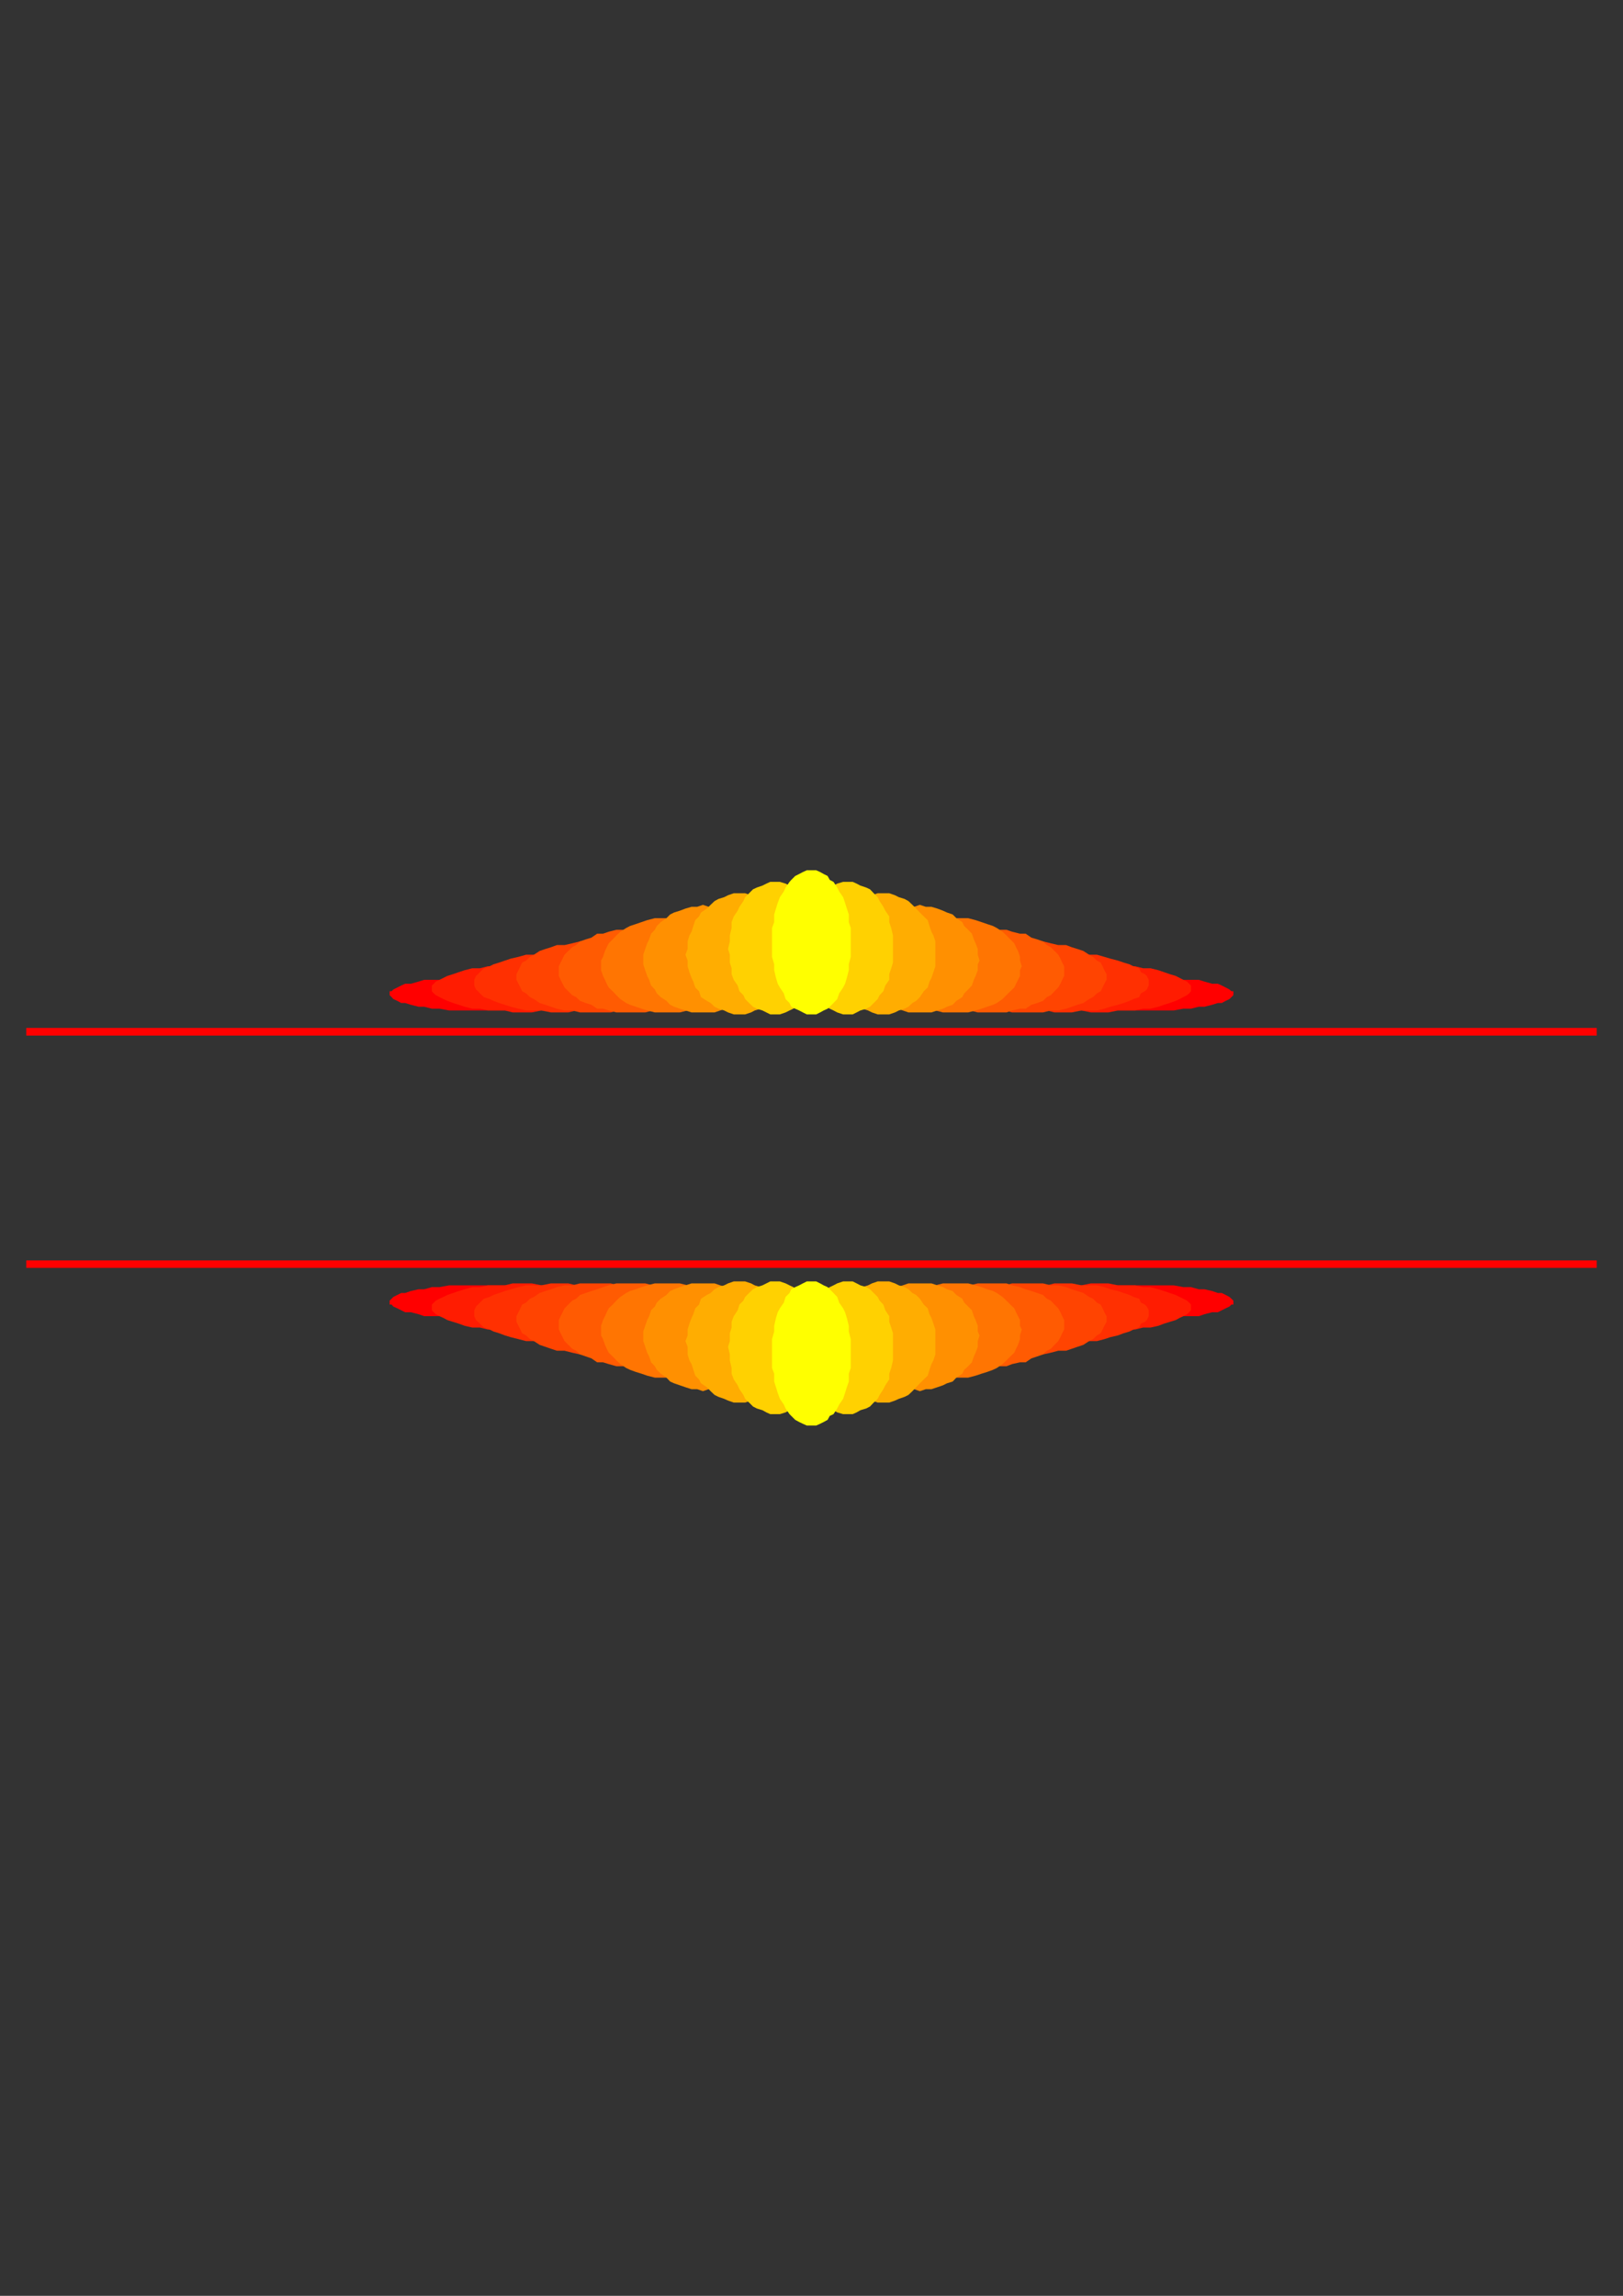 <?xml version="1.0" encoding="utf-8"?>
<!-- Created by UniConvertor 2.0rc4 (https://sk1project.net/) -->
<svg xmlns="http://www.w3.org/2000/svg" height="841.89pt" viewBox="0 0 595.276 841.89" width="595.276pt" version="1.1" xmlns:xlink="http://www.w3.org/1999/xlink" id="d7b40821-f609-11ea-8717-dcc15c148e23">

<rect x="0" y="0" width="595.276" height="841.89" fill="#333333" stroke="none"/>

<g>
	<g>
		<path style="fill:#ff0000;" d="M 416.366,357.873 L 420.614,357.873 424.142,358.593 427.67,358.593 430.478,358.593 434.006,359.313 436.814,359.313 439.694,359.313 441.782,359.961 444.59,360.753 446.678,360.753 448.118,361.401 449.558,362.121 450.926,362.841 451.646,363.489 452.366,363.489 452.366,364.281 452.366,364.929 451.646,365.649 450.926,366.369 449.558,367.017 448.118,367.809 446.678,367.809 444.59,368.457 441.782,369.177 439.694,369.177 436.814,369.897 434.006,369.897 430.478,370.545 427.67,370.545 424.142,370.545 420.614,370.545 416.366,370.545 412.838,370.545 409.382,370.545 405.854,370.545 402.974,370.545 399.446,369.897 396.638,369.897 393.83,369.177 391.67,369.177 388.934,368.457 386.774,367.809 385.406,367.809 383.966,367.017 382.526,366.369 381.878,365.649 381.158,364.929 381.158,364.281 381.158,363.489 381.878,363.489 382.526,362.841 383.966,362.121 385.406,361.401 386.774,360.753 388.934,360.753 391.67,359.961 393.83,359.313 396.638,359.313 399.446,359.313 402.974,358.593 405.854,358.593 409.382,358.593 412.838,357.873 416.366,357.873 Z" />
		<path style="stroke:#0e0d0c;stroke-width:0.0;stroke-miterlimit:10.433;fill:none;" d="M 416.366,357.873 L 420.614,357.873 424.142,358.593 427.67,358.593 430.478,358.593 434.006,359.313 436.814,359.313 439.694,359.313 441.782,359.961 444.59,360.753 446.678,360.753 448.118,361.401 449.558,362.121 450.926,362.841 451.646,363.489 452.366,363.489 452.366,364.281 452.366,364.929 451.646,365.649 450.926,366.369 449.558,367.017 448.118,367.809 446.678,367.809 444.59,368.457 441.782,369.177 439.694,369.177 436.814,369.897 434.006,369.897 430.478,370.545 427.67,370.545 424.142,370.545 420.614,370.545 416.366,370.545 412.838,370.545 409.382,370.545 405.854,370.545 402.974,370.545 399.446,369.897 396.638,369.897 393.83,369.177 391.67,369.177 388.934,368.457 386.774,367.809 385.406,367.809 383.966,367.017 382.526,366.369 381.878,365.649 381.158,364.929 381.158,364.281 381.158,363.489 381.878,363.489 382.526,362.841 383.966,362.121 385.406,361.401 386.774,360.753 388.934,360.753 391.67,359.961 393.83,359.313 396.638,359.313 399.446,359.313 402.974,358.593 405.854,358.593 409.382,358.593 412.838,357.873 416.366,357.873" />
		<path style="fill:#ff0000;" d="M 178.91,357.873 L 182.438,357.873 185.894,358.593 189.422,358.593 192.23,358.593 195.83,359.313 198.566,359.313 201.446,359.313 203.534,359.961 206.342,360.753 208.43,360.753 209.87,361.401 211.31,362.121 212.75,362.841 213.398,363.489 214.118,363.489 214.118,364.281 214.118,364.929 213.398,365.649 212.75,366.369 211.31,367.017 209.87,367.809 208.43,367.809 206.342,368.457 203.534,369.177 201.446,369.177 198.566,369.897 195.83,369.897 192.23,370.545 189.422,370.545 185.894,370.545 182.438,370.545 178.91,370.545 174.59,370.545 171.134,370.545 167.606,370.545 164.726,370.545 161.198,369.897 158.39,369.897 155.582,369.177 153.494,369.177 150.686,368.457 148.598,367.809 147.158,367.809 145.718,367.017 144.278,366.369 143.63,365.649 142.91,364.929 142.91,364.281 142.91,363.489 143.63,363.489 144.278,362.841 145.718,362.121 147.158,361.401 148.598,360.753 150.686,360.753 153.494,359.961 155.582,359.313 158.39,359.313 161.198,359.313 164.726,358.593 167.606,358.593 171.134,358.593 174.59,357.873 178.91,357.873 Z" />
		<path style="stroke:#0e0d0c;stroke-width:0.0;stroke-miterlimit:10.433;fill:none;" d="M 178.91,357.873 L 182.438,357.873 185.894,358.593 189.422,358.593 192.23,358.593 195.83,359.313 198.566,359.313 201.446,359.313 203.534,359.961 206.342,360.753 208.43,360.753 209.87,361.401 211.31,362.121 212.75,362.841 213.398,363.489 214.118,363.489 214.118,364.281 214.118,364.929 213.398,365.649 212.75,366.369 211.31,367.017 209.87,367.809 208.43,367.809 206.342,368.457 203.534,369.177 201.446,369.177 198.566,369.897 195.83,369.897 192.23,370.545 189.422,370.545 185.894,370.545 182.438,370.545 178.91,370.545 174.59,370.545 171.134,370.545 167.606,370.545 164.726,370.545 161.198,369.897 158.39,369.897 155.582,369.177 153.494,369.177 150.686,368.457 148.598,367.809 147.158,367.809 145.718,367.017 144.278,366.369 143.63,365.649 142.91,364.929 142.91,364.281 142.91,363.489 143.63,363.489 144.278,362.841 145.718,362.121 147.158,361.401 148.598,360.753 150.686,360.753 153.494,359.961 155.582,359.313 158.39,359.313 161.198,359.313 164.726,358.593 167.606,358.593 171.134,358.593 174.59,357.873 178.91,357.873" />
		<path style="fill:#ff1c01;" d="M 191.51,353.625 L 195.038,354.345 198.566,354.345 201.446,354.345 204.974,354.345 207.782,355.065 210.59,355.065 212.75,355.785 215.486,356.505 217.574,357.225 219.014,357.873 221.174,358.593 222.542,359.313 223.262,359.961 224.702,360.753 224.702,361.401 225.422,362.841 224.702,363.489 224.702,364.281 223.262,364.929 222.542,365.649 221.174,366.369 219.014,367.017 217.574,367.809 215.486,368.457 212.75,369.177 210.59,369.897 207.782,369.897 204.974,370.545 201.446,370.545 198.566,370.545 195.038,371.265 191.51,371.265 188.054,371.265 185.174,370.545 181.646,370.545 178.91,370.545 176.03,369.897 173.222,369.897 170.414,369.177 168.254,368.457 166.166,367.809 164.078,367.017 162.638,366.369 161.198,365.649 159.83,364.929 159.11,364.281 158.39,363.489 158.39,362.841 158.39,361.401 159.11,360.753 159.83,359.961 161.198,359.313 162.638,358.593 164.078,357.873 166.166,357.225 168.254,356.505 170.414,355.785 173.222,355.065 176.03,355.065 178.91,354.345 181.646,354.345 185.174,354.345 188.054,354.345 191.51,353.625 Z" />
		<path style="stroke:#0e0d0c;stroke-width:0.0;stroke-miterlimit:10.433;fill:none;" d="M 191.51,353.625 L 195.038,354.345 198.566,354.345 201.446,354.345 204.974,354.345 207.782,355.065 210.59,355.065 212.75,355.785 215.486,356.505 217.574,357.225 219.014,357.873 221.174,358.593 222.542,359.313 223.262,359.961 224.702,360.753 224.702,361.401 225.422,362.841 224.702,363.489 224.702,364.281 223.262,364.929 222.542,365.649 221.174,366.369 219.014,367.017 217.574,367.809 215.486,368.457 212.75,369.177 210.59,369.897 207.782,369.897 204.974,370.545 201.446,370.545 198.566,370.545 195.038,371.265 191.51,371.265 188.054,371.265 185.174,370.545 181.646,370.545 178.91,370.545 176.03,369.897 173.222,369.897 170.414,369.177 168.254,368.457 166.166,367.809 164.078,367.017 162.638,366.369 161.198,365.649 159.83,364.929 159.11,364.281 158.39,363.489 158.39,362.841 158.39,361.401 159.11,360.753 159.83,359.961 161.198,359.313 162.638,358.593 164.078,357.873 166.166,357.225 168.254,356.505 170.414,355.785 173.222,355.065 176.03,355.065 178.91,354.345 181.646,354.345 185.174,354.345 188.054,354.345 191.51,353.625" />
		<path style="fill:#ff3001;" d="M 204.974,349.449 L 208.43,349.449 211.31,350.097 214.118,350.097 216.926,350.097 219.734,350.889 222.542,351.537 224.702,352.257 226.79,352.977 228.878,353.625 231.038,354.345 232.406,355.065 233.846,356.505 234.494,357.225 235.286,357.873 235.934,359.313 235.934,360.753 235.934,361.401 235.286,362.841 234.494,363.489 233.846,364.281 232.406,365.649 231.038,366.369 228.878,367.017 226.79,367.809 224.702,368.457 222.542,369.177 219.734,369.897 216.926,370.545 214.118,370.545 211.31,370.545 208.43,371.265 204.974,371.265 202.094,371.265 198.566,370.545 195.83,370.545 192.95,370.545 190.142,369.897 187.334,369.177 185.174,368.457 183.086,367.809 180.998,367.017 179.558,366.369 177.47,365.649 176.03,364.281 175.31,363.489 174.59,362.841 173.942,361.401 173.942,360.753 173.942,359.313 174.59,357.873 175.31,357.225 176.03,356.505 177.47,355.065 179.558,354.345 180.998,353.625 183.086,352.977 185.174,352.257 187.334,351.537 190.142,350.889 192.95,350.097 195.83,350.097 198.566,350.097 202.094,349.449 204.974,349.449 Z" />
		<path style="stroke:#0e0d0c;stroke-width:0.0;stroke-miterlimit:10.433;fill:none;" d="M 204.974,349.449 L 208.43,349.449 211.31,350.097 214.118,350.097 216.926,350.097 219.734,350.889 222.542,351.537 224.702,352.257 226.79,352.977 228.878,353.625 231.038,354.345 232.406,355.065 233.846,356.505 234.494,357.225 235.286,357.873 235.934,359.313 235.934,360.753 235.934,361.401 235.286,362.841 234.494,363.489 233.846,364.281 232.406,365.649 231.038,366.369 228.878,367.017 226.79,367.809 224.702,368.457 222.542,369.177 219.734,369.897 216.926,370.545 214.118,370.545 211.31,370.545 208.43,371.265 204.974,371.265 202.094,371.265 198.566,370.545 195.83,370.545 192.95,370.545 190.142,369.897 187.334,369.177 185.174,368.457 183.086,367.809 180.998,367.017 179.558,366.369 177.47,365.649 176.03,364.281 175.31,363.489 174.59,362.841 173.942,361.401 173.942,360.753 173.942,359.313 174.59,357.873 175.31,357.225 176.03,356.505 177.47,355.065 179.558,354.345 180.998,353.625 183.086,352.977 185.174,352.257 187.334,351.537 190.142,350.889 192.95,350.097 195.83,350.097 198.566,350.097 202.094,349.449 204.974,349.449" />
		<path style="fill:#ff4401;" d="M 218.366,345.201 L 221.174,345.201 223.982,345.201 226.79,345.921 229.67,346.569 231.758,346.569 234.494,347.361 236.654,348.009 238.814,348.729 240.182,350.097 242.342,350.889 243.71,352.257 244.43,352.977 245.798,354.345 246.59,355.785 246.59,357.225 247.238,358.593 246.59,359.313 246.59,360.753 245.798,362.121 244.43,363.489 243.71,364.281 242.342,365.649 240.182,366.369 238.814,367.809 236.654,368.457 234.494,369.177 231.758,369.897 229.67,370.545 226.79,370.545 223.982,371.265 221.174,371.265 218.366,371.265 215.486,371.265 212.75,371.265 209.87,370.545 207.062,370.545 204.254,369.897 202.094,369.177 200.006,368.457 197.918,367.809 195.83,366.369 194.39,365.649 192.95,364.281 191.51,363.489 190.862,362.121 190.142,360.753 189.422,359.313 189.422,358.593 189.422,357.225 190.142,355.785 190.862,354.345 191.51,352.977 192.95,352.257 194.39,350.889 195.83,350.097 197.918,348.729 200.006,348.009 202.094,347.361 204.254,346.569 207.062,346.569 209.87,345.921 212.75,345.201 215.486,345.201 218.366,345.201 Z" />
		<path style="stroke:#0e0d0c;stroke-width:0.0;stroke-miterlimit:10.433;fill:none;" d="M 218.366,345.201 L 221.174,345.201 223.982,345.201 226.79,345.921 229.67,346.569 231.758,346.569 234.494,347.361 236.654,348.009 238.814,348.729 240.182,350.097 242.342,350.889 243.71,352.257 244.43,352.977 245.798,354.345 246.59,355.785 246.59,357.225 247.238,358.593 246.59,359.313 246.59,360.753 245.798,362.121 244.43,363.489 243.71,364.281 242.342,365.649 240.182,366.369 238.814,367.809 236.654,368.457 234.494,369.177 231.758,369.897 229.67,370.545 226.79,370.545 223.982,371.265 221.174,371.265 218.366,371.265 215.486,371.265 212.75,371.265 209.87,370.545 207.062,370.545 204.254,369.897 202.094,369.177 200.006,368.457 197.918,367.809 195.83,366.369 194.39,365.649 192.95,364.281 191.51,363.489 190.862,362.121 190.142,360.753 189.422,359.313 189.422,358.593 189.422,357.225 190.142,355.785 190.862,354.345 191.51,352.977 192.95,352.257 194.39,350.889 195.83,350.097 197.918,348.729 200.006,348.009 202.094,347.361 204.254,346.569 207.062,346.569 209.87,345.921 212.75,345.201 215.486,345.201 218.366,345.201" />
		<path style="fill:#ff5b02;" d="M 231.758,340.953 L 233.846,340.953 236.654,340.953 239.462,341.673 241.622,342.393 244.43,342.393 246.59,343.833 247.958,344.481 250.118,345.201 252.206,346.569 253.646,347.361 255.014,348.729 255.734,350.097 256.382,351.537 257.102,352.977 257.822,354.345 257.822,356.505 257.822,357.873 257.102,359.313 256.382,360.753 255.734,362.121 255.014,363.489 253.646,364.929 252.206,365.649 250.118,367.017 247.958,367.809 246.59,368.457 244.43,369.897 241.622,369.897 239.462,370.545 236.654,371.265 233.846,371.265 231.758,371.265 228.878,371.265 226.07,371.265 223.262,370.545 221.174,369.897 219.014,369.897 216.926,368.457 214.838,367.809 212.75,367.017 211.31,365.649 209.87,364.929 208.43,363.489 207.062,362.121 206.342,360.753 205.622,359.313 204.974,357.873 204.974,356.505 204.974,354.345 205.622,352.977 206.342,351.537 207.062,350.097 208.43,348.729 209.87,347.361 211.31,346.569 212.75,345.201 214.838,344.481 216.926,343.833 219.014,342.393 221.174,342.393 223.262,341.673 226.07,340.953 228.878,340.953 231.758,340.953 Z" />
		<path style="stroke:#0e0d0c;stroke-width:0.0;stroke-miterlimit:10.433;fill:none;" d="M 231.758,340.953 L 233.846,340.953 236.654,340.953 239.462,341.673 241.622,342.393 244.43,342.393 246.59,343.833 247.958,344.481 250.118,345.201 252.206,346.569 253.646,347.361 255.014,348.729 255.734,350.097 256.382,351.537 257.102,352.977 257.822,354.345 257.822,356.505 257.822,357.873 257.102,359.313 256.382,360.753 255.734,362.121 255.014,363.489 253.646,364.929 252.206,365.649 250.118,367.017 247.958,367.809 246.59,368.457 244.43,369.897 241.622,369.897 239.462,370.545 236.654,371.265 233.846,371.265 231.758,371.265 228.878,371.265 226.07,371.265 223.262,370.545 221.174,369.897 219.014,369.897 216.926,368.457 214.838,367.809 212.75,367.017 211.31,365.649 209.87,364.929 208.43,363.489 207.062,362.121 206.342,360.753 205.622,359.313 204.974,357.873 204.974,356.505 204.974,354.345 205.622,352.977 206.342,351.537 207.062,350.097 208.43,348.729 209.87,347.361 211.31,346.569 212.75,345.201 214.838,344.481 216.926,343.833 219.014,342.393 221.174,342.393 223.262,341.673 226.07,340.953 228.878,340.953 231.758,340.953" />
		<path style="fill:#ff7502;" d="M 244.43,336.705 L 247.238,336.705 249.326,336.705 252.206,337.425 254.294,338.145 256.382,338.865 257.822,339.585 259.91,340.305 261.35,341.673 263.51,343.041 264.878,344.481 265.598,345.921 267.038,347.361 267.686,348.729 268.334,350.889 268.334,352.257 269.126,354.345 268.334,355.785 268.334,357.873 267.686,359.313 267.038,360.753 265.598,362.121 264.878,363.489 263.51,364.929 261.35,366.369 259.91,367.809 257.822,368.457 256.382,369.177 254.294,369.897 252.206,370.545 249.326,371.265 247.238,371.265 244.43,371.265 242.342,371.265 240.182,371.265 237.374,370.545 235.286,369.897 233.198,369.177 231.038,368.457 229.67,367.809 227.51,366.369 226.07,364.929 224.702,363.489 223.262,362.121 222.542,360.753 221.894,359.313 221.174,357.873 220.454,355.785 220.454,354.345 220.454,352.257 221.174,350.889 221.894,348.729 222.542,347.361 223.262,345.921 224.702,344.481 226.07,343.041 227.51,341.673 229.67,340.305 231.038,339.585 233.198,338.865 235.286,338.145 237.374,337.425 240.182,336.705 242.342,336.705 244.43,336.705 Z" />
		<path style="stroke:#0e0d0c;stroke-width:0.0;stroke-miterlimit:10.433;fill:none;" d="M 244.43,336.705 L 247.238,336.705 249.326,336.705 252.206,337.425 254.294,338.145 256.382,338.865 257.822,339.585 259.91,340.305 261.35,341.673 263.51,343.041 264.878,344.481 265.598,345.921 267.038,347.361 267.686,348.729 268.334,350.889 268.334,352.257 269.126,354.345 268.334,355.785 268.334,357.873 267.686,359.313 267.038,360.753 265.598,362.121 264.878,363.489 263.51,364.929 261.35,366.369 259.91,367.809 257.822,368.457 256.382,369.177 254.294,369.897 252.206,370.545 249.326,371.265 247.238,371.265 244.43,371.265 242.342,371.265 240.182,371.265 237.374,370.545 235.286,369.897 233.198,369.177 231.038,368.457 229.67,367.809 227.51,366.369 226.07,364.929 224.702,363.489 223.262,362.121 222.542,360.753 221.894,359.313 221.174,357.873 220.454,355.785 220.454,354.345 220.454,352.257 221.174,350.889 221.894,348.729 222.542,347.361 223.262,345.921 224.702,344.481 226.07,343.041 227.51,341.673 229.67,340.305 231.038,339.585 233.198,338.865 235.286,338.145 237.374,337.425 240.182,336.705 242.342,336.705 244.43,336.705" />
		<path style="fill:#ff9001;" d="M 257.822,331.809 L 259.91,332.529 262.07,332.529 264.158,333.177 266.246,333.969 268.334,334.617 269.774,335.337 271.934,336.705 273.302,338.145 274.742,339.585 276.182,340.953 276.83,342.393 278.27,344.481 278.99,345.921 278.99,348.009 279.638,350.097 279.638,352.257 279.638,353.625 278.99,355.785 278.99,357.873 278.27,359.313 276.83,361.401 276.182,362.841 274.742,364.281 273.302,365.649 271.934,367.017 269.774,368.457 268.334,369.177 266.246,369.897 264.158,370.545 262.07,371.265 259.91,371.265 257.822,371.265 255.734,371.265 253.646,371.265 251.414,370.545 249.326,369.897 247.238,369.177 245.798,368.457 244.43,367.017 242.342,365.649 240.902,364.281 240.182,362.841 238.814,361.401 238.094,359.313 237.374,357.873 236.654,355.785 235.934,353.625 235.934,352.257 235.934,350.097 236.654,348.009 237.374,345.921 238.094,344.481 238.814,342.393 240.182,340.953 240.902,339.585 242.342,338.145 244.43,336.705 245.798,335.337 247.238,334.617 249.326,333.969 251.414,333.177 253.646,332.529 255.734,332.529 257.822,331.809 Z" />
		<path style="stroke:#0e0d0c;stroke-width:0.0;stroke-miterlimit:10.433;fill:none;" d="M 257.822,331.809 L 259.91,332.529 262.07,332.529 264.158,333.177 266.246,333.969 268.334,334.617 269.774,335.337 271.934,336.705 273.302,338.145 274.742,339.585 276.182,340.953 276.83,342.393 278.27,344.481 278.99,345.921 278.99,348.009 279.638,350.097 279.638,352.257 279.638,353.625 278.99,355.785 278.99,357.873 278.27,359.313 276.83,361.401 276.182,362.841 274.742,364.281 273.302,365.649 271.934,367.017 269.774,368.457 268.334,369.177 266.246,369.897 264.158,370.545 262.07,371.265 259.91,371.265 257.822,371.265 255.734,371.265 253.646,371.265 251.414,370.545 249.326,369.897 247.238,369.177 245.798,368.457 244.43,367.017 242.342,365.649 240.902,364.281 240.182,362.841 238.814,361.401 238.094,359.313 237.374,357.873 236.654,355.785 235.934,353.625 235.934,352.257 235.934,350.097 236.654,348.009 237.374,345.921 238.094,344.481 238.814,342.393 240.182,340.953 240.902,339.585 242.342,338.145 244.43,336.705 245.798,335.337 247.238,334.617 249.326,333.969 251.414,333.177 253.646,332.529 255.734,332.529 257.822,331.809" />
		<path style="fill:#ffad01;" d="M 271.214,327.561 L 273.302,327.561 275.462,328.281 276.83,329.001 278.99,329.649 280.43,330.441 281.798,331.809 283.166,333.177 284.606,334.617 286.046,336.057 287.486,337.425 288.134,339.585 288.854,341.673 289.574,343.041 290.222,345.201 290.222,348.009 290.222,350.097 290.222,352.257 290.222,354.345 289.574,356.505 288.854,358.593 288.134,359.961 287.486,362.121 286.046,363.489 284.606,365.649 283.166,367.017 281.798,367.809 280.43,369.177 278.99,369.897 276.83,370.545 275.462,371.265 273.302,371.985 271.214,371.985 269.126,371.985 267.038,371.265 265.598,370.545 263.51,369.897 262.07,369.177 260.63,367.809 259.262,367.017 257.102,365.649 256.382,363.489 255.014,362.121 254.294,359.961 253.646,358.593 252.854,356.505 252.206,354.345 252.206,352.257 251.414,350.097 252.206,348.009 252.206,345.201 252.854,343.041 253.646,341.673 254.294,339.585 255.014,337.425 256.382,336.057 257.102,334.617 259.262,333.177 260.63,331.809 262.07,330.441 263.51,329.649 265.598,329.001 267.038,328.281 269.126,327.561 271.214,327.561 Z" />
		<path style="stroke:#0e0d0c;stroke-width:0.0;stroke-miterlimit:10.433;fill:none;" d="M 271.214,327.561 L 273.302,327.561 275.462,328.281 276.83,329.001 278.99,329.649 280.43,330.441 281.798,331.809 283.166,333.177 284.606,334.617 286.046,336.057 287.486,337.425 288.134,339.585 288.854,341.673 289.574,343.041 290.222,345.201 290.222,348.009 290.222,350.097 290.222,352.257 290.222,354.345 289.574,356.505 288.854,358.593 288.134,359.961 287.486,362.121 286.046,363.489 284.606,365.649 283.166,367.017 281.798,367.809 280.43,369.177 278.99,369.897 276.83,370.545 275.462,371.265 273.302,371.985 271.214,371.985 269.126,371.985 267.038,371.265 265.598,370.545 263.51,369.897 262.07,369.177 260.63,367.809 259.262,367.017 257.102,365.649 256.382,363.489 255.014,362.121 254.294,359.961 253.646,358.593 252.854,356.505 252.206,354.345 252.206,352.257 251.414,350.097 252.206,348.009 252.206,345.201 252.854,343.041 253.646,341.673 254.294,339.585 255.014,337.425 256.382,336.057 257.102,334.617 259.262,333.177 260.63,331.809 262.07,330.441 263.51,329.649 265.598,329.001 267.038,328.281 269.126,327.561 271.214,327.561" />
		<path style="fill:#ffd101;" d="M 284.606,323.385 L 286.046,323.385 288.134,324.033 289.574,324.753 290.942,325.473 292.382,326.121 293.75,327.561 295.19,329.001 296.558,330.441 297.35,332.529 298.646,333.969 299.366,336.057 300.014,338.145 300.806,340.305 300.806,343.041 301.454,345.201 301.454,348.009 301.454,350.097 300.806,352.977 300.806,355.065 300.014,357.225 299.366,359.313 298.646,361.401 297.35,363.489 296.558,364.929 295.19,366.369 293.75,367.809 292.382,369.177 290.942,369.897 289.574,370.545 288.134,371.265 286.046,371.985 284.606,371.985 282.518,371.985 281.078,371.265 279.638,370.545 277.55,369.897 276.182,369.177 274.742,367.809 273.302,366.369 272.654,364.929 271.214,363.489 270.566,361.401 269.126,359.313 268.334,357.225 268.334,355.065 267.686,352.977 267.686,350.097 267.038,348.009 267.686,345.201 267.686,343.041 268.334,340.305 268.334,338.145 269.126,336.057 270.566,333.969 271.214,332.529 272.654,330.441 273.302,329.001 274.742,327.561 276.182,326.121 277.55,325.473 279.638,324.753 281.078,324.033 282.518,323.385 284.606,323.385 Z" />
		<path style="stroke:#0e0d0c;stroke-width:0.0;stroke-miterlimit:10.433;fill:none;" d="M 284.606,323.385 L 286.046,323.385 288.134,324.033 289.574,324.753 290.942,325.473 292.382,326.121 293.75,327.561 295.19,329.001 296.558,330.441 297.35,332.529 298.646,333.969 299.366,336.057 300.014,338.145 300.806,340.305 300.806,343.041 301.454,345.201 301.454,348.009 301.454,350.097 300.806,352.977 300.806,355.065 300.014,357.225 299.366,359.313 298.646,361.401 297.35,363.489 296.558,364.929 295.19,366.369 293.75,367.809 292.382,369.177 290.942,369.897 289.574,370.545 288.134,371.265 286.046,371.985 284.606,371.985 282.518,371.985 281.078,371.265 279.638,370.545 277.55,369.897 276.182,369.177 274.742,367.809 273.302,366.369 272.654,364.929 271.214,363.489 270.566,361.401 269.126,359.313 268.334,357.225 268.334,355.065 267.686,352.977 267.686,350.097 267.038,348.009 267.686,345.201 267.686,343.041 268.334,340.305 268.334,338.145 269.126,336.057 270.566,333.969 271.214,332.529 272.654,330.441 273.302,329.001 274.742,327.561 276.182,326.121 277.55,325.473 279.638,324.753 281.078,324.033 282.518,323.385 284.606,323.385" />
		<path style="fill:#ff1c01;" d="M 403.694,353.625 L 406.502,354.345 410.03,354.345 413.558,354.345 416.366,354.345 419.246,355.065 421.982,355.065 424.862,355.785 426.95,356.505 429.038,357.225 431.198,357.873 432.638,358.593 434.006,359.313 435.374,359.961 436.166,360.753 436.814,361.401 436.814,362.841 436.814,363.489 436.166,364.281 435.374,364.929 434.006,365.649 432.638,366.369 431.198,367.017 429.038,367.809 426.95,368.457 424.862,369.177 421.982,369.897 419.246,369.897 416.366,370.545 413.558,370.545 410.03,370.545 406.502,371.265 403.694,371.265 400.166,371.265 396.638,370.545 393.83,370.545 390.302,370.545 387.494,369.897 384.614,369.897 382.526,369.177 379.718,368.457 377.63,367.809 375.542,367.017 374.102,366.369 372.662,365.649 371.222,364.929 370.574,364.281 369.854,363.489 369.854,362.841 369.854,361.401 370.574,360.753 371.222,359.961 372.662,359.313 374.102,358.593 375.542,357.873 377.63,357.225 379.718,356.505 382.526,355.785 384.614,355.065 387.494,355.065 390.302,354.345 393.83,354.345 396.638,354.345 400.166,354.345 403.694,353.625 Z" />
		<path style="stroke:#0e0d0c;stroke-width:0.0;stroke-miterlimit:10.433;fill:none;" d="M 403.694,353.625 L 406.502,354.345 410.03,354.345 413.558,354.345 416.366,354.345 419.246,355.065 421.982,355.065 424.862,355.785 426.95,356.505 429.038,357.225 431.198,357.873 432.638,358.593 434.006,359.313 435.374,359.961 436.166,360.753 436.814,361.401 436.814,362.841 436.814,363.489 436.166,364.281 435.374,364.929 434.006,365.649 432.638,366.369 431.198,367.017 429.038,367.809 426.95,368.457 424.862,369.177 421.982,369.897 419.246,369.897 416.366,370.545 413.558,370.545 410.03,370.545 406.502,371.265 403.694,371.265 400.166,371.265 396.638,370.545 393.83,370.545 390.302,370.545 387.494,369.897 384.614,369.897 382.526,369.177 379.718,368.457 377.63,367.809 375.542,367.017 374.102,366.369 372.662,365.649 371.222,364.929 370.574,364.281 369.854,363.489 369.854,362.841 369.854,361.401 370.574,360.753 371.222,359.961 372.662,359.313 374.102,358.593 375.542,357.873 377.63,357.225 379.718,356.505 382.526,355.785 384.614,355.065 387.494,355.065 390.302,354.345 393.83,354.345 396.638,354.345 400.166,354.345 403.694,353.625" />
		<path style="fill:#ff3001;" d="M 390.302,349.449 L 393.11,349.449 396.638,350.097 399.446,350.097 402.326,350.097 405.062,350.889 407.222,351.537 410.03,352.257 412.118,352.977 414.278,353.625 415.718,354.345 417.806,355.065 418.454,356.505 419.894,357.225 420.614,357.873 421.334,359.313 421.334,360.753 421.334,361.401 420.614,362.841 419.894,363.489 418.454,364.281 417.806,365.649 415.718,366.369 414.278,367.017 412.118,367.809 410.03,368.457 407.222,369.177 405.062,369.897 402.326,370.545 399.446,370.545 396.638,370.545 393.11,371.265 390.302,371.265 386.774,371.265 383.966,370.545 381.158,370.545 378.278,370.545 375.542,369.897 372.662,369.177 370.574,368.457 368.486,367.809 366.326,367.017 364.238,366.369 362.798,365.649 361.358,364.281 360.71,363.489 359.99,362.841 359.27,361.401 359.27,360.753 359.27,359.313 359.99,357.873 360.71,357.225 361.358,356.505 362.798,355.065 364.238,354.345 366.326,353.625 368.486,352.977 370.574,352.257 372.662,351.537 375.542,350.889 378.278,350.097 381.158,350.097 383.966,350.097 386.774,349.449 390.302,349.449 Z" />
		<path style="stroke:#0e0d0c;stroke-width:0.0;stroke-miterlimit:10.433;fill:none;" d="M 390.302,349.449 L 393.11,349.449 396.638,350.097 399.446,350.097 402.326,350.097 405.062,350.889 407.222,351.537 410.03,352.257 412.118,352.977 414.278,353.625 415.718,354.345 417.806,355.065 418.454,356.505 419.894,357.225 420.614,357.873 421.334,359.313 421.334,360.753 421.334,361.401 420.614,362.841 419.894,363.489 418.454,364.281 417.806,365.649 415.718,366.369 414.278,367.017 412.118,367.809 410.03,368.457 407.222,369.177 405.062,369.897 402.326,370.545 399.446,370.545 396.638,370.545 393.11,371.265 390.302,371.265 386.774,371.265 383.966,370.545 381.158,370.545 378.278,370.545 375.542,369.897 372.662,369.177 370.574,368.457 368.486,367.809 366.326,367.017 364.238,366.369 362.798,365.649 361.358,364.281 360.71,363.489 359.99,362.841 359.27,361.401 359.27,360.753 359.27,359.313 359.99,357.873 360.71,357.225 361.358,356.505 362.798,355.065 364.238,354.345 366.326,353.625 368.486,352.977 370.574,352.257 372.662,351.537 375.542,350.889 378.278,350.097 381.158,350.097 383.966,350.097 386.774,349.449 390.302,349.449" />
		<path style="fill:#ff4401;" d="M 376.91,345.201 L 379.718,345.201 382.526,345.201 385.406,345.921 388.142,346.569 391.022,346.569 393.11,347.361 395.198,348.009 397.358,348.729 399.446,350.097 400.886,350.889 402.326,352.257 403.694,352.977 404.414,354.345 405.062,355.785 405.854,357.225 405.854,358.593 405.854,359.313 405.062,360.753 404.414,362.121 403.694,363.489 402.326,364.281 400.886,365.649 399.446,366.369 397.358,367.809 395.198,368.457 393.11,369.177 391.022,369.897 388.142,370.545 385.406,370.545 382.526,371.265 379.718,371.265 376.91,371.265 374.102,371.265 371.222,371.265 368.486,370.545 365.606,370.545 363.518,369.897 360.71,369.177 358.622,368.457 356.462,367.809 355.094,366.369 352.934,365.649 351.566,364.281 350.774,363.489 349.406,362.121 348.686,360.753 348.686,359.313 348.038,358.593 348.686,357.225 348.686,355.785 349.406,354.345 350.774,352.977 351.566,352.257 352.934,350.889 355.094,350.097 356.462,348.729 358.622,348.009 360.71,347.361 363.518,346.569 365.606,346.569 368.486,345.921 371.222,345.201 374.102,345.201 376.91,345.201 Z" />
		<path style="stroke:#0e0d0c;stroke-width:0.0;stroke-miterlimit:10.433;fill:none;" d="M 376.91,345.201 L 379.718,345.201 382.526,345.201 385.406,345.921 388.142,346.569 391.022,346.569 393.11,347.361 395.198,348.009 397.358,348.729 399.446,350.097 400.886,350.889 402.326,352.257 403.694,352.977 404.414,354.345 405.062,355.785 405.854,357.225 405.854,358.593 405.854,359.313 405.062,360.753 404.414,362.121 403.694,363.489 402.326,364.281 400.886,365.649 399.446,366.369 397.358,367.809 395.198,368.457 393.11,369.177 391.022,369.897 388.142,370.545 385.406,370.545 382.526,371.265 379.718,371.265 376.91,371.265 374.102,371.265 371.222,371.265 368.486,370.545 365.606,370.545 363.518,369.897 360.71,369.177 358.622,368.457 356.462,367.809 355.094,366.369 352.934,365.649 351.566,364.281 350.774,363.489 349.406,362.121 348.686,360.753 348.686,359.313 348.038,358.593 348.686,357.225 348.686,355.785 349.406,354.345 350.774,352.977 351.566,352.257 352.934,350.889 355.094,350.097 356.462,348.729 358.622,348.009 360.71,347.361 363.518,346.569 365.606,346.569 368.486,345.921 371.222,345.201 374.102,345.201 376.91,345.201" />
		<path style="fill:#ff5b02;" d="M 363.518,340.953 L 366.326,340.953 369.134,340.953 371.222,341.673 374.102,342.393 376.19,342.393 378.278,343.833 380.438,344.481 382.526,345.201 383.966,346.569 385.406,347.361 386.774,348.729 388.142,350.097 388.934,351.537 389.582,352.977 390.302,354.345 390.302,356.505 390.302,357.873 389.582,359.313 388.934,360.753 388.142,362.121 386.774,363.489 385.406,364.929 383.966,365.649 382.526,367.017 380.438,367.809 378.278,368.457 376.19,369.897 374.102,369.897 371.222,370.545 369.134,371.265 366.326,371.265 363.518,371.265 361.358,371.265 358.622,371.265 355.742,370.545 353.654,369.897 350.774,369.897 348.686,368.457 346.598,367.809 345.158,367.017 343.07,365.649 341.63,364.929 340.262,363.489 339.542,362.121 338.174,360.753 338.174,359.313 337.382,357.873 337.382,356.505 337.382,354.345 338.174,352.977 338.174,351.537 339.542,350.097 340.262,348.729 341.63,347.361 343.07,346.569 345.158,345.201 346.598,344.481 348.686,343.833 350.774,342.393 353.654,342.393 355.742,341.673 358.622,340.953 361.358,340.953 363.518,340.953 Z" />
		<path style="stroke:#0e0d0c;stroke-width:0.0;stroke-miterlimit:10.433;fill:none;" d="M 363.518,340.953 L 366.326,340.953 369.134,340.953 371.222,341.673 374.102,342.393 376.19,342.393 378.278,343.833 380.438,344.481 382.526,345.201 383.966,346.569 385.406,347.361 386.774,348.729 388.142,350.097 388.934,351.537 389.582,352.977 390.302,354.345 390.302,356.505 390.302,357.873 389.582,359.313 388.934,360.753 388.142,362.121 386.774,363.489 385.406,364.929 383.966,365.649 382.526,367.017 380.438,367.809 378.278,368.457 376.19,369.897 374.102,369.897 371.222,370.545 369.134,371.265 366.326,371.265 363.518,371.265 361.358,371.265 358.622,371.265 355.742,370.545 353.654,369.897 350.774,369.897 348.686,368.457 346.598,367.809 345.158,367.017 343.07,365.649 341.63,364.929 340.262,363.489 339.542,362.121 338.174,360.753 338.174,359.313 337.382,357.873 337.382,356.505 337.382,354.345 338.174,352.977 338.174,351.537 339.542,350.097 340.262,348.729 341.63,347.361 343.07,346.569 345.158,345.201 346.598,344.481 348.686,343.833 350.774,342.393 353.654,342.393 355.742,341.673 358.622,340.953 361.358,340.953 363.518,340.953" />
		<path style="fill:#ff7502;" d="M 350.774,336.705 L 352.934,336.705 355.094,336.705 357.83,337.425 359.99,338.145 362.078,338.865 364.238,339.585 365.606,340.305 367.694,341.673 369.134,343.041 370.574,344.481 372.014,345.921 372.662,347.361 373.382,348.729 374.102,350.889 374.102,352.257 374.75,354.345 374.102,355.785 374.102,357.873 373.382,359.313 372.662,360.753 372.014,362.121 370.574,363.489 369.134,364.929 367.694,366.369 365.606,367.809 364.238,368.457 362.078,369.177 359.99,369.897 357.83,370.545 355.094,371.265 352.934,371.265 350.774,371.265 348.038,371.265 345.878,371.265 343.07,370.545 340.91,369.897 338.822,369.177 336.734,368.457 335.294,367.809 333.206,366.369 331.766,364.929 330.326,363.489 329.678,362.121 328.238,360.753 327.518,359.313 326.87,357.873 326.87,355.785 326.15,354.345 326.87,352.257 326.87,350.889 327.518,348.729 328.238,347.361 329.678,345.921 330.326,344.481 331.766,343.041 333.206,341.673 335.294,340.305 336.734,339.585 338.822,338.865 340.91,338.145 343.07,337.425 345.878,336.705 348.038,336.705 350.774,336.705 Z" />
		<path style="stroke:#0e0d0c;stroke-width:0.0;stroke-miterlimit:10.433;fill:none;" d="M 350.774,336.705 L 352.934,336.705 355.094,336.705 357.83,337.425 359.99,338.145 362.078,338.865 364.238,339.585 365.606,340.305 367.694,341.673 369.134,343.041 370.574,344.481 372.014,345.921 372.662,347.361 373.382,348.729 374.102,350.889 374.102,352.257 374.75,354.345 374.102,355.785 374.102,357.873 373.382,359.313 372.662,360.753 372.014,362.121 370.574,363.489 369.134,364.929 367.694,366.369 365.606,367.809 364.238,368.457 362.078,369.177 359.99,369.897 357.83,370.545 355.094,371.265 352.934,371.265 350.774,371.265 348.038,371.265 345.878,371.265 343.07,370.545 340.91,369.897 338.822,369.177 336.734,368.457 335.294,367.809 333.206,366.369 331.766,364.929 330.326,363.489 329.678,362.121 328.238,360.753 327.518,359.313 326.87,357.873 326.87,355.785 326.15,354.345 326.87,352.257 326.87,350.889 327.518,348.729 328.238,347.361 329.678,345.921 330.326,344.481 331.766,343.041 333.206,341.673 335.294,340.305 336.734,339.585 338.822,338.865 340.91,338.145 343.07,337.425 345.878,336.705 348.038,336.705 350.774,336.705" />
		<path style="fill:#ff9001;" d="M 337.382,331.809 L 339.542,332.529 341.63,332.529 343.79,333.177 345.878,333.969 347.318,334.617 349.406,335.337 350.774,336.705 352.934,338.145 353.654,339.585 355.094,340.953 356.462,342.393 357.182,344.481 357.83,345.921 358.622,348.009 358.622,350.097 359.27,352.257 358.622,353.625 358.622,355.785 357.83,357.873 357.182,359.313 356.462,361.401 355.094,362.841 353.654,364.281 352.934,365.649 350.774,367.017 349.406,368.457 347.318,369.177 345.878,369.897 343.79,370.545 341.63,371.265 339.542,371.265 337.382,371.265 335.294,371.265 333.206,371.265 331.118,370.545 328.958,369.897 326.87,369.177 325.43,368.457 323.342,367.017 321.902,365.649 320.462,364.281 319.094,362.841 318.374,361.401 316.934,359.313 316.286,357.873 316.286,355.785 315.566,353.625 315.566,352.257 315.566,350.097 316.286,348.009 316.286,345.921 316.934,344.481 318.374,342.393 319.094,340.953 320.462,339.585 321.902,338.145 323.342,336.705 325.43,335.337 326.87,334.617 328.958,333.969 331.118,333.177 333.206,332.529 335.294,332.529 337.382,331.809 Z" />
		<path style="stroke:#0e0d0c;stroke-width:0.0;stroke-miterlimit:10.433;fill:none;" d="M 337.382,331.809 L 339.542,332.529 341.63,332.529 343.79,333.177 345.878,333.969 347.318,334.617 349.406,335.337 350.774,336.705 352.934,338.145 353.654,339.585 355.094,340.953 356.462,342.393 357.182,344.481 357.83,345.921 358.622,348.009 358.622,350.097 359.27,352.257 358.622,353.625 358.622,355.785 357.83,357.873 357.182,359.313 356.462,361.401 355.094,362.841 353.654,364.281 352.934,365.649 350.774,367.017 349.406,368.457 347.318,369.177 345.878,369.897 343.79,370.545 341.63,371.265 339.542,371.265 337.382,371.265 335.294,371.265 333.206,371.265 331.118,370.545 328.958,369.897 326.87,369.177 325.43,368.457 323.342,367.017 321.902,365.649 320.462,364.281 319.094,362.841 318.374,361.401 316.934,359.313 316.286,357.873 316.286,355.785 315.566,353.625 315.566,352.257 315.566,350.097 316.286,348.009 316.286,345.921 316.934,344.481 318.374,342.393 319.094,340.953 320.462,339.585 321.902,338.145 323.342,336.705 325.43,335.337 326.87,334.617 328.958,333.969 331.118,333.177 333.206,332.529 335.294,332.529 337.382,331.809" />
		<path style="fill:#ffad01;" d="M 323.99,327.561 L 326.15,327.561 328.238,328.281 329.678,329.001 331.766,329.649 333.206,330.441 334.646,331.809 336.014,333.177 337.382,334.617 338.822,336.057 340.262,337.425 340.91,339.585 341.63,341.673 342.35,343.041 343.07,345.201 343.07,348.009 343.07,350.097 343.07,352.257 343.07,354.345 342.35,356.505 341.63,358.593 340.91,359.961 340.262,362.121 338.822,363.489 337.382,365.649 336.014,367.017 334.646,367.809 333.206,369.177 331.766,369.897 329.678,370.545 328.238,371.265 326.15,371.985 323.99,371.985 321.902,371.985 319.814,371.265 318.374,370.545 316.286,369.897 314.846,369.177 313.406,367.809 311.318,367.017 310.598,365.649 309.23,363.489 307.79,362.121 307.07,359.961 306.422,358.593 305.702,356.505 304.982,354.345 304.982,352.257 304.334,350.097 304.982,348.009 304.982,345.201 305.702,343.041 306.422,341.673 307.07,339.585 307.79,337.425 309.23,336.057 310.598,334.617 311.318,333.177 313.406,331.809 314.846,330.441 316.286,329.649 318.374,329.001 319.814,328.281 321.902,327.561 323.99,327.561 Z" />
		<path style="stroke:#0e0d0c;stroke-width:0.0;stroke-miterlimit:10.433;fill:none;" d="M 323.99,327.561 L 326.15,327.561 328.238,328.281 329.678,329.001 331.766,329.649 333.206,330.441 334.646,331.809 336.014,333.177 337.382,334.617 338.822,336.057 340.262,337.425 340.91,339.585 341.63,341.673 342.35,343.041 343.07,345.201 343.07,348.009 343.07,350.097 343.07,352.257 343.07,354.345 342.35,356.505 341.63,358.593 340.91,359.961 340.262,362.121 338.822,363.489 337.382,365.649 336.014,367.017 334.646,367.809 333.206,369.177 331.766,369.897 329.678,370.545 328.238,371.265 326.15,371.985 323.99,371.985 321.902,371.985 319.814,371.265 318.374,370.545 316.286,369.897 314.846,369.177 313.406,367.809 311.318,367.017 310.598,365.649 309.23,363.489 307.79,362.121 307.07,359.961 306.422,358.593 305.702,356.505 304.982,354.345 304.982,352.257 304.334,350.097 304.982,348.009 304.982,345.201 305.702,343.041 306.422,341.673 307.07,339.585 307.79,337.425 309.23,336.057 310.598,334.617 311.318,333.177 313.406,331.809 314.846,330.441 316.286,329.649 318.374,329.001 319.814,328.281 321.902,327.561 323.99,327.561" />
		<path style="fill:#ffd101;" d="M 310.598,323.385 L 312.758,323.385 314.198,324.033 315.566,324.753 317.726,325.473 319.094,326.121 320.462,327.561 321.902,329.001 322.622,330.441 323.99,332.529 324.71,333.969 326.15,336.057 326.15,338.145 326.87,340.305 327.518,343.041 327.518,345.201 327.518,348.009 327.518,350.097 327.518,352.977 326.87,355.065 326.15,357.225 326.15,359.313 324.71,361.401 323.99,363.489 322.622,364.929 321.902,366.369 320.462,367.809 319.094,369.177 317.726,369.897 315.566,370.545 314.198,371.265 312.758,371.985 310.598,371.985 309.23,371.985 307.07,371.265 305.702,370.545 304.334,369.897 302.894,369.177 301.454,367.809 300.014,366.369 298.646,364.929 297.35,363.489 296.558,361.401 295.91,359.313 295.19,357.225 294.47,355.065 293.75,352.977 293.75,350.097 293.75,348.009 293.75,345.201 293.75,343.041 294.47,340.305 295.19,338.145 295.91,336.057 296.558,333.969 297.35,332.529 298.646,330.441 300.014,329.001 301.454,327.561 302.894,326.121 304.334,325.473 305.702,324.753 307.07,324.033 309.23,323.385 310.598,323.385 Z" />
		<path style="stroke:#0e0d0c;stroke-width:0.0;stroke-miterlimit:10.433;fill:none;" d="M 310.598,323.385 L 312.758,323.385 314.198,324.033 315.566,324.753 317.726,325.473 319.094,326.121 320.462,327.561 321.902,329.001 322.622,330.441 323.99,332.529 324.71,333.969 326.15,336.057 326.15,338.145 326.87,340.305 327.518,343.041 327.518,345.201 327.518,348.009 327.518,350.097 327.518,352.977 326.87,355.065 326.15,357.225 326.15,359.313 324.71,361.401 323.99,363.489 322.622,364.929 321.902,366.369 320.462,367.809 319.094,369.177 317.726,369.897 315.566,370.545 314.198,371.265 312.758,371.985 310.598,371.985 309.23,371.985 307.07,371.265 305.702,370.545 304.334,369.897 302.894,369.177 301.454,367.809 300.014,366.369 298.646,364.929 297.35,363.489 296.558,361.401 295.91,359.313 295.19,357.225 294.47,355.065 293.75,352.977 293.75,350.097 293.75,348.009 293.75,345.201 293.75,343.041 294.47,340.305 295.19,338.145 295.91,336.057 296.558,333.969 297.35,332.529 298.646,330.441 300.014,329.001 301.454,327.561 302.894,326.121 304.334,325.473 305.702,324.753 307.07,324.033 309.23,323.385 310.598,323.385" />
		<path style="fill:#ffff00;" d="M 297.35,319.137 L 299.366,319.137 300.806,319.785 302.102,320.505 303.542,321.225 304.334,322.665 305.702,323.385 307.07,325.473 307.79,326.913 309.23,329.001 309.95,331.089 310.598,333.177 311.318,335.337 311.318,338.145 312.038,340.305 312.038,343.041 312.038,345.921 312.038,348.729 312.038,350.889 311.318,353.625 311.318,355.785 310.598,358.593 309.95,360.753 309.23,362.121 307.79,364.281 307.07,366.369 305.702,367.809 304.334,369.177 303.542,369.897 302.102,370.545 300.806,371.265 299.366,371.985 297.35,371.985 295.91,371.985 294.47,371.265 293.102,370.545 291.662,369.897 290.222,369.177 289.574,367.809 288.134,366.369 287.486,364.281 286.046,362.121 285.254,360.753 284.606,358.593 283.958,355.785 283.958,353.625 283.166,350.889 283.166,348.729 283.166,345.921 283.166,343.041 283.166,340.305 283.958,338.145 283.958,335.337 284.606,333.177 285.254,331.089 286.046,329.001 287.486,326.913 288.134,325.473 289.574,323.385 290.222,322.665 291.662,321.225 293.102,320.505 294.47,319.785 295.91,319.137 297.35,319.137 Z" />
		<path style="stroke:#0e0d0c;stroke-width:0.0;stroke-miterlimit:10.433;fill:none;" d="M 297.35,319.137 L 299.366,319.137 300.806,319.785 302.102,320.505 303.542,321.225 304.334,322.665 305.702,323.385 307.07,325.473 307.79,326.913 309.23,329.001 309.95,331.089 310.598,333.177 311.318,335.337 311.318,338.145 312.038,340.305 312.038,343.041 312.038,345.921 312.038,348.729 312.038,350.889 311.318,353.625 311.318,355.785 310.598,358.593 309.95,360.753 309.23,362.121 307.79,364.281 307.07,366.369 305.702,367.809 304.334,369.177 303.542,369.897 302.102,370.545 300.806,371.265 299.366,371.985 297.35,371.985 295.91,371.985 294.47,371.265 293.102,370.545 291.662,369.897 290.222,369.177 289.574,367.809 288.134,366.369 287.486,364.281 286.046,362.121 285.254,360.753 284.606,358.593 283.958,355.785 283.958,353.625 283.166,350.889 283.166,348.729 283.166,345.921 283.166,343.041 283.166,340.305 283.958,338.145 283.958,335.337 284.606,333.177 285.254,331.089 286.046,329.001 287.486,326.913 288.134,325.473 289.574,323.385 290.222,322.665 291.662,321.225 293.102,320.505 294.47,319.785 295.91,319.137 297.35,319.137" />
		<path style="fill:#ff0000;" d="M 416.366,484.089 L 420.614,484.089 424.142,483.297 427.67,483.297 430.478,483.297 434.006,482.649 436.814,482.649 439.694,482.649 441.782,481.929 444.59,481.209 446.678,481.209 448.118,480.489 449.558,479.769 450.926,479.121 451.646,478.401 452.366,478.401 452.366,477.681 452.366,476.961 451.646,476.241 450.926,475.593 449.558,474.873 448.118,474.153 446.678,474.153 444.59,473.433 441.782,472.785 439.694,472.785 436.814,471.993 434.006,471.993 430.478,471.345 427.67,471.345 424.142,471.345 420.614,471.345 416.366,471.345 412.838,471.345 409.382,471.345 405.854,471.345 402.974,471.345 399.446,471.993 396.638,471.993 393.83,472.785 391.67,472.785 388.934,473.433 386.774,474.153 385.406,474.153 383.966,474.873 382.526,475.593 381.878,476.241 381.158,476.961 381.158,477.681 381.158,478.401 381.878,478.401 382.526,479.121 383.966,479.769 385.406,480.489 386.774,481.209 388.934,481.209 391.67,481.929 393.83,482.649 396.638,482.649 399.446,482.649 402.974,483.297 405.854,483.297 409.382,483.297 412.838,484.089 416.366,484.089 Z" />
		<path style="stroke:#0e0d0c;stroke-width:0.0;stroke-miterlimit:10.433;fill:none;" d="M 416.366,484.089 L 420.614,484.089 424.142,483.297 427.67,483.297 430.478,483.297 434.006,482.649 436.814,482.649 439.694,482.649 441.782,481.929 444.59,481.209 446.678,481.209 448.118,480.489 449.558,479.769 450.926,479.121 451.646,478.401 452.366,478.401 452.366,477.681 452.366,476.961 451.646,476.241 450.926,475.593 449.558,474.873 448.118,474.153 446.678,474.153 444.59,473.433 441.782,472.785 439.694,472.785 436.814,471.993 434.006,471.993 430.478,471.345 427.67,471.345 424.142,471.345 420.614,471.345 416.366,471.345 412.838,471.345 409.382,471.345 405.854,471.345 402.974,471.345 399.446,471.993 396.638,471.993 393.83,472.785 391.67,472.785 388.934,473.433 386.774,474.153 385.406,474.153 383.966,474.873 382.526,475.593 381.878,476.241 381.158,476.961 381.158,477.681 381.158,478.401 381.878,478.401 382.526,479.121 383.966,479.769 385.406,480.489 386.774,481.209 388.934,481.209 391.67,481.929 393.83,482.649 396.638,482.649 399.446,482.649 402.974,483.297 405.854,483.297 409.382,483.297 412.838,484.089 416.366,484.089" />
		<path style="fill:#ff0000;" d="M 178.91,484.089 L 182.438,484.089 185.894,483.297 189.422,483.297 192.23,483.297 195.83,482.649 198.566,482.649 201.446,482.649 203.534,481.929 206.342,481.209 208.43,481.209 209.87,480.489 211.31,479.769 212.75,479.121 213.398,478.401 214.118,478.401 214.118,477.681 214.118,476.961 213.398,476.241 212.75,475.593 211.31,474.873 209.87,474.153 208.43,474.153 206.342,473.433 203.534,472.785 201.446,472.785 198.566,471.993 195.83,471.993 192.23,471.345 189.422,471.345 185.894,471.345 182.438,471.345 178.91,471.345 174.59,471.345 171.134,471.345 167.606,471.345 164.726,471.345 161.198,471.993 158.39,471.993 155.582,472.785 153.494,472.785 150.686,473.433 148.598,474.153 147.158,474.153 145.718,474.873 144.278,475.593 143.63,476.241 142.91,476.961 142.91,477.681 142.91,478.401 143.63,478.401 144.278,479.121 145.718,479.769 147.158,480.489 148.598,481.209 150.686,481.209 153.494,481.929 155.582,482.649 158.39,482.649 161.198,482.649 164.726,483.297 167.606,483.297 171.134,483.297 174.59,484.089 178.91,484.089 Z" />
		<path style="stroke:#0e0d0c;stroke-width:0.0;stroke-miterlimit:10.433;fill:none;" d="M 178.91,484.089 L 182.438,484.089 185.894,483.297 189.422,483.297 192.23,483.297 195.83,482.649 198.566,482.649 201.446,482.649 203.534,481.929 206.342,481.209 208.43,481.209 209.87,480.489 211.31,479.769 212.75,479.121 213.398,478.401 214.118,478.401 214.118,477.681 214.118,476.961 213.398,476.241 212.75,475.593 211.31,474.873 209.87,474.153 208.43,474.153 206.342,473.433 203.534,472.785 201.446,472.785 198.566,471.993 195.83,471.993 192.23,471.345 189.422,471.345 185.894,471.345 182.438,471.345 178.91,471.345 174.59,471.345 171.134,471.345 167.606,471.345 164.726,471.345 161.198,471.993 158.39,471.993 155.582,472.785 153.494,472.785 150.686,473.433 148.598,474.153 147.158,474.153 145.718,474.873 144.278,475.593 143.63,476.241 142.91,476.961 142.91,477.681 142.91,478.401 143.63,478.401 144.278,479.121 145.718,479.769 147.158,480.489 148.598,481.209 150.686,481.209 153.494,481.929 155.582,482.649 158.39,482.649 161.198,482.649 164.726,483.297 167.606,483.297 171.134,483.297 174.59,484.089 178.91,484.089" />
		<path style="fill:#ff1c01;" d="M 191.51,488.265 L 195.038,487.545 198.566,487.545 201.446,487.545 204.974,487.545 207.782,486.825 210.59,486.825 212.75,486.177 215.486,485.385 217.574,484.737 219.014,484.089 221.174,483.297 222.542,482.649 223.262,481.929 224.702,481.209 224.702,480.489 225.422,479.121 224.702,478.401 224.702,477.681 223.262,476.961 222.542,476.241 221.174,475.593 219.014,474.873 217.574,474.153 215.486,473.433 212.75,472.785 210.59,471.993 207.782,471.993 204.974,471.345 201.446,471.345 198.566,471.345 195.038,470.625 191.51,470.625 188.054,470.625 185.174,471.345 181.646,471.345 178.91,471.345 176.03,471.993 173.222,471.993 170.414,472.785 168.254,473.433 166.166,474.153 164.078,474.873 162.638,475.593 161.198,476.241 159.83,476.961 159.11,477.681 158.39,478.401 158.39,479.121 158.39,480.489 159.11,481.209 159.83,481.929 161.198,482.649 162.638,483.297 164.078,484.089 166.166,484.737 168.254,485.385 170.414,486.177 173.222,486.825 176.03,486.825 178.91,487.545 181.646,487.545 185.174,487.545 188.054,487.545 191.51,488.265 Z" />
		<path style="stroke:#0e0d0c;stroke-width:0.0;stroke-miterlimit:10.433;fill:none;" d="M 191.51,488.265 L 195.038,487.545 198.566,487.545 201.446,487.545 204.974,487.545 207.782,486.825 210.59,486.825 212.75,486.177 215.486,485.385 217.574,484.737 219.014,484.089 221.174,483.297 222.542,482.649 223.262,481.929 224.702,481.209 224.702,480.489 225.422,479.121 224.702,478.401 224.702,477.681 223.262,476.961 222.542,476.241 221.174,475.593 219.014,474.873 217.574,474.153 215.486,473.433 212.75,472.785 210.59,471.993 207.782,471.993 204.974,471.345 201.446,471.345 198.566,471.345 195.038,470.625 191.51,470.625 188.054,470.625 185.174,471.345 181.646,471.345 178.91,471.345 176.03,471.993 173.222,471.993 170.414,472.785 168.254,473.433 166.166,474.153 164.078,474.873 162.638,475.593 161.198,476.241 159.83,476.961 159.11,477.681 158.39,478.401 158.39,479.121 158.39,480.489 159.11,481.209 159.83,481.929 161.198,482.649 162.638,483.297 164.078,484.089 166.166,484.737 168.254,485.385 170.414,486.177 173.222,486.825 176.03,486.825 178.91,487.545 181.646,487.545 185.174,487.545 188.054,487.545 191.51,488.265" />
		<path style="fill:#ff3001;" d="M 204.974,492.513 L 208.43,492.513 211.31,491.793 214.118,491.793 216.926,491.793 219.734,491.073 222.542,490.353 224.702,489.705 226.79,488.913 228.878,488.265 231.038,487.545 232.406,486.825 233.846,485.385 234.494,484.737 235.286,484.089 235.934,482.649 235.934,481.209 235.934,480.489 235.286,479.121 234.494,478.401 233.846,477.681 232.406,476.241 231.038,475.593 228.878,474.873 226.79,474.153 224.702,473.433 222.542,472.785 219.734,471.993 216.926,471.345 214.118,471.345 211.31,471.345 208.43,470.625 204.974,470.625 202.094,470.625 198.566,471.345 195.83,471.345 192.95,471.345 190.142,471.993 187.334,472.785 185.174,473.433 183.086,474.153 180.998,474.873 179.558,475.593 177.47,476.241 176.03,477.681 175.31,478.401 174.59,479.121 173.942,480.489 173.942,481.209 173.942,482.649 174.59,484.089 175.31,484.737 176.03,485.385 177.47,486.825 179.558,487.545 180.998,488.265 183.086,488.913 185.174,489.705 187.334,490.353 190.142,491.073 192.95,491.793 195.83,491.793 198.566,491.793 202.094,492.513 204.974,492.513 Z" />
		<path style="stroke:#0e0d0c;stroke-width:0.0;stroke-miterlimit:10.433;fill:none;" d="M 204.974,492.513 L 208.43,492.513 211.31,491.793 214.118,491.793 216.926,491.793 219.734,491.073 222.542,490.353 224.702,489.705 226.79,488.913 228.878,488.265 231.038,487.545 232.406,486.825 233.846,485.385 234.494,484.737 235.286,484.089 235.934,482.649 235.934,481.209 235.934,480.489 235.286,479.121 234.494,478.401 233.846,477.681 232.406,476.241 231.038,475.593 228.878,474.873 226.79,474.153 224.702,473.433 222.542,472.785 219.734,471.993 216.926,471.345 214.118,471.345 211.31,471.345 208.43,470.625 204.974,470.625 202.094,470.625 198.566,471.345 195.83,471.345 192.95,471.345 190.142,471.993 187.334,472.785 185.174,473.433 183.086,474.153 180.998,474.873 179.558,475.593 177.47,476.241 176.03,477.681 175.31,478.401 174.59,479.121 173.942,480.489 173.942,481.209 173.942,482.649 174.59,484.089 175.31,484.737 176.03,485.385 177.47,486.825 179.558,487.545 180.998,488.265 183.086,488.913 185.174,489.705 187.334,490.353 190.142,491.073 192.95,491.793 195.83,491.793 198.566,491.793 202.094,492.513 204.974,492.513" />
		<path style="fill:#ff4401;" d="M 218.366,496.689 L 221.174,496.689 223.982,496.689 226.79,496.041 229.67,495.321 231.758,495.321 234.494,494.601 236.654,493.881 238.814,493.161 240.182,491.793 242.342,491.073 243.71,489.705 244.43,488.913 245.798,487.545 246.59,486.177 246.59,484.737 247.238,483.297 246.59,482.649 246.59,481.209 245.798,479.769 244.43,478.401 243.71,477.681 242.342,476.241 240.182,475.593 238.814,474.153 236.654,473.433 234.494,472.785 231.758,471.993 229.67,471.345 226.79,471.345 223.982,470.625 221.174,470.625 218.366,470.625 215.486,470.625 212.75,470.625 209.87,471.345 207.062,471.345 204.254,471.993 202.094,472.785 200.006,473.433 197.918,474.153 195.83,475.593 194.39,476.241 192.95,477.681 191.51,478.401 190.862,479.769 190.142,481.209 189.422,482.649 189.422,483.297 189.422,484.737 190.142,486.177 190.862,487.545 191.51,488.913 192.95,489.705 194.39,491.073 195.83,491.793 197.918,493.161 200.006,493.881 202.094,494.601 204.254,495.321 207.062,495.321 209.87,496.041 212.75,496.689 215.486,496.689 218.366,496.689 Z" />
		<path style="stroke:#0e0d0c;stroke-width:0.0;stroke-miterlimit:10.433;fill:none;" d="M 218.366,496.689 L 221.174,496.689 223.982,496.689 226.79,496.041 229.67,495.321 231.758,495.321 234.494,494.601 236.654,493.881 238.814,493.161 240.182,491.793 242.342,491.073 243.71,489.705 244.43,488.913 245.798,487.545 246.59,486.177 246.59,484.737 247.238,483.297 246.59,482.649 246.59,481.209 245.798,479.769 244.43,478.401 243.71,477.681 242.342,476.241 240.182,475.593 238.814,474.153 236.654,473.433 234.494,472.785 231.758,471.993 229.67,471.345 226.79,471.345 223.982,470.625 221.174,470.625 218.366,470.625 215.486,470.625 212.75,470.625 209.87,471.345 207.062,471.345 204.254,471.993 202.094,472.785 200.006,473.433 197.918,474.153 195.83,475.593 194.39,476.241 192.95,477.681 191.51,478.401 190.862,479.769 190.142,481.209 189.422,482.649 189.422,483.297 189.422,484.737 190.142,486.177 190.862,487.545 191.51,488.913 192.95,489.705 194.39,491.073 195.83,491.793 197.918,493.161 200.006,493.881 202.094,494.601 204.254,495.321 207.062,495.321 209.87,496.041 212.75,496.689 215.486,496.689 218.366,496.689" />
		<path style="fill:#ff5b02;" d="M 231.758,501.009 L 233.846,501.009 236.654,501.009 239.462,500.217 241.622,499.569 244.43,499.569 246.59,498.129 247.958,497.409 250.118,496.689 252.206,495.321 253.646,494.601 255.014,493.161 255.734,491.793 256.382,490.353 257.102,488.913 257.822,487.545 257.822,485.385 257.822,484.089 257.102,482.649 256.382,481.209 255.734,479.769 255.014,478.401 253.646,476.961 252.206,476.241 250.118,474.873 247.958,474.153 246.59,473.433 244.43,472.785 241.622,471.993 239.462,471.345 236.654,470.625 233.846,470.625 231.758,470.625 228.878,470.625 226.07,470.625 223.262,471.345 221.174,471.993 219.014,472.785 216.926,473.433 214.838,474.153 212.75,474.873 211.31,476.241 209.87,476.961 208.43,478.401 207.062,479.769 206.342,481.209 205.622,482.649 204.974,484.089 204.974,485.385 204.974,487.545 205.622,488.913 206.342,490.353 207.062,491.793 208.43,493.161 209.87,494.601 211.31,495.321 212.75,496.689 214.838,497.409 216.926,498.129 219.014,499.569 221.174,499.569 223.262,500.217 226.07,501.009 228.878,501.009 231.758,501.009 Z" />
		<path style="stroke:#0e0d0c;stroke-width:0.0;stroke-miterlimit:10.433;fill:none;" d="M 231.758,501.009 L 233.846,501.009 236.654,501.009 239.462,500.217 241.622,499.569 244.43,499.569 246.59,498.129 247.958,497.409 250.118,496.689 252.206,495.321 253.646,494.601 255.014,493.161 255.734,491.793 256.382,490.353 257.102,488.913 257.822,487.545 257.822,485.385 257.822,484.089 257.102,482.649 256.382,481.209 255.734,479.769 255.014,478.401 253.646,476.961 252.206,476.241 250.118,474.873 247.958,474.153 246.59,473.433 244.43,472.785 241.622,471.993 239.462,471.345 236.654,470.625 233.846,470.625 231.758,470.625 228.878,470.625 226.07,470.625 223.262,471.345 221.174,471.993 219.014,472.785 216.926,473.433 214.838,474.153 212.75,474.873 211.31,476.241 209.87,476.961 208.43,478.401 207.062,479.769 206.342,481.209 205.622,482.649 204.974,484.089 204.974,485.385 204.974,487.545 205.622,488.913 206.342,490.353 207.062,491.793 208.43,493.161 209.87,494.601 211.31,495.321 212.75,496.689 214.838,497.409 216.926,498.129 219.014,499.569 221.174,499.569 223.262,500.217 226.07,501.009 228.878,501.009 231.758,501.009" />
		<path style="fill:#ff7502;" d="M 244.43,505.185 L 247.238,505.185 249.326,505.185 252.206,504.465 254.294,503.745 256.382,503.097 257.822,502.305 259.91,501.657 261.35,500.217 263.51,498.849 264.878,497.409 265.598,496.041 267.038,494.601 267.686,493.161 268.334,491.073 268.334,489.705 269.126,487.545 268.334,486.177 268.334,484.089 267.686,482.649 267.038,481.209 265.598,479.769 264.878,478.401 263.51,476.961 261.35,475.593 259.91,474.153 257.822,473.433 256.382,472.785 254.294,471.993 252.206,471.345 249.326,470.625 247.238,470.625 244.43,470.625 242.342,470.625 240.182,470.625 237.374,471.345 235.286,471.993 233.198,472.785 231.038,473.433 229.67,474.153 227.51,475.593 226.07,476.961 224.702,478.401 223.262,479.769 222.542,481.209 221.894,482.649 221.174,484.089 220.454,486.177 220.454,487.545 220.454,489.705 221.174,491.073 221.894,493.161 222.542,494.601 223.262,496.041 224.702,497.409 226.07,498.849 227.51,500.217 229.67,501.657 231.038,502.305 233.198,503.097 235.286,503.745 237.374,504.465 240.182,505.185 242.342,505.185 244.43,505.185 Z" />
		<path style="stroke:#0e0d0c;stroke-width:0.0;stroke-miterlimit:10.433;fill:none;" d="M 244.43,505.185 L 247.238,505.185 249.326,505.185 252.206,504.465 254.294,503.745 256.382,503.097 257.822,502.305 259.91,501.657 261.35,500.217 263.51,498.849 264.878,497.409 265.598,496.041 267.038,494.601 267.686,493.161 268.334,491.073 268.334,489.705 269.126,487.545 268.334,486.177 268.334,484.089 267.686,482.649 267.038,481.209 265.598,479.769 264.878,478.401 263.51,476.961 261.35,475.593 259.91,474.153 257.822,473.433 256.382,472.785 254.294,471.993 252.206,471.345 249.326,470.625 247.238,470.625 244.43,470.625 242.342,470.625 240.182,470.625 237.374,471.345 235.286,471.993 233.198,472.785 231.038,473.433 229.67,474.153 227.51,475.593 226.07,476.961 224.702,478.401 223.262,479.769 222.542,481.209 221.894,482.649 221.174,484.089 220.454,486.177 220.454,487.545 220.454,489.705 221.174,491.073 221.894,493.161 222.542,494.601 223.262,496.041 224.702,497.409 226.07,498.849 227.51,500.217 229.67,501.657 231.038,502.305 233.198,503.097 235.286,503.745 237.374,504.465 240.182,505.185 242.342,505.185 244.43,505.185" />
		<path style="fill:#ff9001;" d="M 257.822,510.153 L 259.91,509.433 262.07,509.433 264.158,508.713 266.246,507.993 268.334,507.273 269.774,506.625 271.934,505.185 273.302,503.745 274.742,502.305 276.182,501.009 276.83,499.569 278.27,497.409 278.99,496.041 278.99,493.881 279.638,491.793 279.638,489.705 279.638,488.265 278.99,486.177 278.99,484.089 278.27,482.649 276.83,480.489 276.182,479.121 274.742,477.681 273.302,476.241 271.934,474.873 269.774,473.433 268.334,472.785 266.246,471.993 264.158,471.345 262.07,470.625 259.91,470.625 257.822,470.625 255.734,470.625 253.646,470.625 251.414,471.345 249.326,471.993 247.238,472.785 245.798,473.433 244.43,474.873 242.342,476.241 240.902,477.681 240.182,479.121 238.814,480.489 238.094,482.649 237.374,484.089 236.654,486.177 235.934,488.265 235.934,489.705 235.934,491.793 236.654,493.881 237.374,496.041 238.094,497.409 238.814,499.569 240.182,501.009 240.902,502.305 242.342,503.745 244.43,505.185 245.798,506.625 247.238,507.273 249.326,507.993 251.414,508.713 253.646,509.433 255.734,509.433 257.822,510.153 Z" />
		<path style="stroke:#0e0d0c;stroke-width:0.0;stroke-miterlimit:10.433;fill:none;" d="M 257.822,510.153 L 259.91,509.433 262.07,509.433 264.158,508.713 266.246,507.993 268.334,507.273 269.774,506.625 271.934,505.185 273.302,503.745 274.742,502.305 276.182,501.009 276.83,499.569 278.27,497.409 278.99,496.041 278.99,493.881 279.638,491.793 279.638,489.705 279.638,488.265 278.99,486.177 278.99,484.089 278.27,482.649 276.83,480.489 276.182,479.121 274.742,477.681 273.302,476.241 271.934,474.873 269.774,473.433 268.334,472.785 266.246,471.993 264.158,471.345 262.07,470.625 259.91,470.625 257.822,470.625 255.734,470.625 253.646,470.625 251.414,471.345 249.326,471.993 247.238,472.785 245.798,473.433 244.43,474.873 242.342,476.241 240.902,477.681 240.182,479.121 238.814,480.489 238.094,482.649 237.374,484.089 236.654,486.177 235.934,488.265 235.934,489.705 235.934,491.793 236.654,493.881 237.374,496.041 238.094,497.409 238.814,499.569 240.182,501.009 240.902,502.305 242.342,503.745 244.43,505.185 245.798,506.625 247.238,507.273 249.326,507.993 251.414,508.713 253.646,509.433 255.734,509.433 257.822,510.153" />
		<path style="fill:#ffad01;" d="M 271.214,514.329 L 273.302,514.329 275.462,513.609 276.83,512.961 278.99,512.241 280.43,511.521 281.798,510.153 283.166,508.713 284.606,507.273 286.046,505.833 287.486,504.465 288.134,502.305 288.854,500.217 289.574,498.849 290.222,496.689 290.222,493.881 290.222,491.793 290.222,489.705 290.222,487.545 289.574,485.385 288.854,483.297 288.134,481.929 287.486,479.769 286.046,478.401 284.606,476.241 283.166,474.873 281.798,474.153 280.43,472.785 278.99,471.993 276.83,471.345 275.462,470.625 273.302,469.905 271.214,469.905 269.126,469.905 267.038,470.625 265.598,471.345 263.51,471.993 262.07,472.785 260.63,474.153 259.262,474.873 257.102,476.241 256.382,478.401 255.014,479.769 254.294,481.929 253.646,483.297 252.854,485.385 252.206,487.545 252.206,489.705 251.414,491.793 252.206,493.881 252.206,496.689 252.854,498.849 253.646,500.217 254.294,502.305 255.014,504.465 256.382,505.833 257.102,507.273 259.262,508.713 260.63,510.153 262.07,511.521 263.51,512.241 265.598,512.961 267.038,513.609 269.126,514.329 271.214,514.329 Z" />
		<path style="stroke:#0e0d0c;stroke-width:0.0;stroke-miterlimit:10.433;fill:none;" d="M 271.214,514.329 L 273.302,514.329 275.462,513.609 276.83,512.961 278.99,512.241 280.43,511.521 281.798,510.153 283.166,508.713 284.606,507.273 286.046,505.833 287.486,504.465 288.134,502.305 288.854,500.217 289.574,498.849 290.222,496.689 290.222,493.881 290.222,491.793 290.222,489.705 290.222,487.545 289.574,485.385 288.854,483.297 288.134,481.929 287.486,479.769 286.046,478.401 284.606,476.241 283.166,474.873 281.798,474.153 280.43,472.785 278.99,471.993 276.83,471.345 275.462,470.625 273.302,469.905 271.214,469.905 269.126,469.905 267.038,470.625 265.598,471.345 263.51,471.993 262.07,472.785 260.63,474.153 259.262,474.873 257.102,476.241 256.382,478.401 255.014,479.769 254.294,481.929 253.646,483.297 252.854,485.385 252.206,487.545 252.206,489.705 251.414,491.793 252.206,493.881 252.206,496.689 252.854,498.849 253.646,500.217 254.294,502.305 255.014,504.465 256.382,505.833 257.102,507.273 259.262,508.713 260.63,510.153 262.07,511.521 263.51,512.241 265.598,512.961 267.038,513.609 269.126,514.329 271.214,514.329" />
		<path style="fill:#ffd101;" d="M 284.606,518.577 L 286.046,518.577 288.134,517.929 289.574,517.137 290.942,516.489 292.382,515.769 293.75,514.329 295.19,512.961 296.558,511.521 297.35,509.433 298.646,507.993 299.366,505.833 300.014,503.745 300.806,501.657 300.806,498.849 301.454,496.689 301.454,493.881 301.454,491.793 300.806,488.913 300.806,486.825 300.014,484.737 299.366,482.649 298.646,480.489 297.35,478.401 296.558,476.961 295.19,475.593 293.75,474.153 292.382,472.785 290.942,471.993 289.574,471.345 288.134,470.625 286.046,469.905 284.606,469.905 282.518,469.905 281.078,470.625 279.638,471.345 277.55,471.993 276.182,472.785 274.742,474.153 273.302,475.593 272.654,476.961 271.214,478.401 270.566,480.489 269.126,482.649 268.334,484.737 268.334,486.825 267.686,488.913 267.686,491.793 267.038,493.881 267.686,496.689 267.686,498.849 268.334,501.657 268.334,503.745 269.126,505.833 270.566,507.993 271.214,509.433 272.654,511.521 273.302,512.961 274.742,514.329 276.182,515.769 277.55,516.489 279.638,517.137 281.078,517.929 282.518,518.577 284.606,518.577 Z" />
		<path style="stroke:#0e0d0c;stroke-width:0.0;stroke-miterlimit:10.433;fill:none;" d="M 284.606,518.577 L 286.046,518.577 288.134,517.929 289.574,517.137 290.942,516.489 292.382,515.769 293.75,514.329 295.19,512.961 296.558,511.521 297.35,509.433 298.646,507.993 299.366,505.833 300.014,503.745 300.806,501.657 300.806,498.849 301.454,496.689 301.454,493.881 301.454,491.793 300.806,488.913 300.806,486.825 300.014,484.737 299.366,482.649 298.646,480.489 297.35,478.401 296.558,476.961 295.19,475.593 293.75,474.153 292.382,472.785 290.942,471.993 289.574,471.345 288.134,470.625 286.046,469.905 284.606,469.905 282.518,469.905 281.078,470.625 279.638,471.345 277.55,471.993 276.182,472.785 274.742,474.153 273.302,475.593 272.654,476.961 271.214,478.401 270.566,480.489 269.126,482.649 268.334,484.737 268.334,486.825 267.686,488.913 267.686,491.793 267.038,493.881 267.686,496.689 267.686,498.849 268.334,501.657 268.334,503.745 269.126,505.833 270.566,507.993 271.214,509.433 272.654,511.521 273.302,512.961 274.742,514.329 276.182,515.769 277.55,516.489 279.638,517.137 281.078,517.929 282.518,518.577 284.606,518.577" />
		<path style="fill:#ff1c01;" d="M 403.694,488.265 L 406.502,487.545 410.03,487.545 413.558,487.545 416.366,487.545 419.246,486.825 421.982,486.825 424.862,486.177 426.95,485.385 429.038,484.737 431.198,484.089 432.638,483.297 434.006,482.649 435.374,481.929 436.166,481.209 436.814,480.489 436.814,479.121 436.814,478.401 436.166,477.681 435.374,476.961 434.006,476.241 432.638,475.593 431.198,474.873 429.038,474.153 426.95,473.433 424.862,472.785 421.982,471.993 419.246,471.993 416.366,471.345 413.558,471.345 410.03,471.345 406.502,470.625 403.694,470.625 400.166,470.625 396.638,471.345 393.83,471.345 390.302,471.345 387.494,471.993 384.614,471.993 382.526,472.785 379.718,473.433 377.63,474.153 375.542,474.873 374.102,475.593 372.662,476.241 371.222,476.961 370.574,477.681 369.854,478.401 369.854,479.121 369.854,480.489 370.574,481.209 371.222,481.929 372.662,482.649 374.102,483.297 375.542,484.089 377.63,484.737 379.718,485.385 382.526,486.177 384.614,486.825 387.494,486.825 390.302,487.545 393.83,487.545 396.638,487.545 400.166,487.545 403.694,488.265 Z" />
		<path style="stroke:#0e0d0c;stroke-width:0.0;stroke-miterlimit:10.433;fill:none;" d="M 403.694,488.265 L 406.502,487.545 410.03,487.545 413.558,487.545 416.366,487.545 419.246,486.825 421.982,486.825 424.862,486.177 426.95,485.385 429.038,484.737 431.198,484.089 432.638,483.297 434.006,482.649 435.374,481.929 436.166,481.209 436.814,480.489 436.814,479.121 436.814,478.401 436.166,477.681 435.374,476.961 434.006,476.241 432.638,475.593 431.198,474.873 429.038,474.153 426.95,473.433 424.862,472.785 421.982,471.993 419.246,471.993 416.366,471.345 413.558,471.345 410.03,471.345 406.502,470.625 403.694,470.625 400.166,470.625 396.638,471.345 393.83,471.345 390.302,471.345 387.494,471.993 384.614,471.993 382.526,472.785 379.718,473.433 377.63,474.153 375.542,474.873 374.102,475.593 372.662,476.241 371.222,476.961 370.574,477.681 369.854,478.401 369.854,479.121 369.854,480.489 370.574,481.209 371.222,481.929 372.662,482.649 374.102,483.297 375.542,484.089 377.63,484.737 379.718,485.385 382.526,486.177 384.614,486.825 387.494,486.825 390.302,487.545 393.83,487.545 396.638,487.545 400.166,487.545 403.694,488.265" />
		<path style="fill:#ff3001;" d="M 390.302,492.513 L 393.11,492.513 396.638,491.793 399.446,491.793 402.326,491.793 405.062,491.073 407.222,490.353 410.03,489.705 412.118,488.913 414.278,488.265 415.718,487.545 417.806,486.825 418.454,485.385 419.894,484.737 420.614,484.089 421.334,482.649 421.334,481.209 421.334,480.489 420.614,479.121 419.894,478.401 418.454,477.681 417.806,476.241 415.718,475.593 414.278,474.873 412.118,474.153 410.03,473.433 407.222,472.785 405.062,471.993 402.326,471.345 399.446,471.345 396.638,471.345 393.11,470.625 390.302,470.625 386.774,470.625 383.966,471.345 381.158,471.345 378.278,471.345 375.542,471.993 372.662,472.785 370.574,473.433 368.486,474.153 366.326,474.873 364.238,475.593 362.798,476.241 361.358,477.681 360.71,478.401 359.99,479.121 359.27,480.489 359.27,481.209 359.27,482.649 359.99,484.089 360.71,484.737 361.358,485.385 362.798,486.825 364.238,487.545 366.326,488.265 368.486,488.913 370.574,489.705 372.662,490.353 375.542,491.073 378.278,491.793 381.158,491.793 383.966,491.793 386.774,492.513 390.302,492.513 Z" />
		<path style="stroke:#0e0d0c;stroke-width:0.0;stroke-miterlimit:10.433;fill:none;" d="M 390.302,492.513 L 393.11,492.513 396.638,491.793 399.446,491.793 402.326,491.793 405.062,491.073 407.222,490.353 410.03,489.705 412.118,488.913 414.278,488.265 415.718,487.545 417.806,486.825 418.454,485.385 419.894,484.737 420.614,484.089 421.334,482.649 421.334,481.209 421.334,480.489 420.614,479.121 419.894,478.401 418.454,477.681 417.806,476.241 415.718,475.593 414.278,474.873 412.118,474.153 410.03,473.433 407.222,472.785 405.062,471.993 402.326,471.345 399.446,471.345 396.638,471.345 393.11,470.625 390.302,470.625 386.774,470.625 383.966,471.345 381.158,471.345 378.278,471.345 375.542,471.993 372.662,472.785 370.574,473.433 368.486,474.153 366.326,474.873 364.238,475.593 362.798,476.241 361.358,477.681 360.71,478.401 359.99,479.121 359.27,480.489 359.27,481.209 359.27,482.649 359.99,484.089 360.71,484.737 361.358,485.385 362.798,486.825 364.238,487.545 366.326,488.265 368.486,488.913 370.574,489.705 372.662,490.353 375.542,491.073 378.278,491.793 381.158,491.793 383.966,491.793 386.774,492.513 390.302,492.513" />
		<path style="fill:#ff4401;" d="M 376.91,496.689 L 379.718,496.689 382.526,496.689 385.406,496.041 388.142,495.321 391.022,495.321 393.11,494.601 395.198,493.881 397.358,493.161 399.446,491.793 400.886,491.073 402.326,489.705 403.694,488.913 404.414,487.545 405.062,486.177 405.854,484.737 405.854,483.297 405.854,482.649 405.062,481.209 404.414,479.769 403.694,478.401 402.326,477.681 400.886,476.241 399.446,475.593 397.358,474.153 395.198,473.433 393.11,472.785 391.022,471.993 388.142,471.345 385.406,471.345 382.526,470.625 379.718,470.625 376.91,470.625 374.102,470.625 371.222,470.625 368.486,471.345 365.606,471.345 363.518,471.993 360.71,472.785 358.622,473.433 356.462,474.153 355.094,475.593 352.934,476.241 351.566,477.681 350.774,478.401 349.406,479.769 348.686,481.209 348.686,482.649 348.038,483.297 348.686,484.737 348.686,486.177 349.406,487.545 350.774,488.913 351.566,489.705 352.934,491.073 355.094,491.793 356.462,493.161 358.622,493.881 360.71,494.601 363.518,495.321 365.606,495.321 368.486,496.041 371.222,496.689 374.102,496.689 376.91,496.689 Z" />
		<path style="stroke:#0e0d0c;stroke-width:0.0;stroke-miterlimit:10.433;fill:none;" d="M 376.91,496.689 L 379.718,496.689 382.526,496.689 385.406,496.041 388.142,495.321 391.022,495.321 393.11,494.601 395.198,493.881 397.358,493.161 399.446,491.793 400.886,491.073 402.326,489.705 403.694,488.913 404.414,487.545 405.062,486.177 405.854,484.737 405.854,483.297 405.854,482.649 405.062,481.209 404.414,479.769 403.694,478.401 402.326,477.681 400.886,476.241 399.446,475.593 397.358,474.153 395.198,473.433 393.11,472.785 391.022,471.993 388.142,471.345 385.406,471.345 382.526,470.625 379.718,470.625 376.91,470.625 374.102,470.625 371.222,470.625 368.486,471.345 365.606,471.345 363.518,471.993 360.71,472.785 358.622,473.433 356.462,474.153 355.094,475.593 352.934,476.241 351.566,477.681 350.774,478.401 349.406,479.769 348.686,481.209 348.686,482.649 348.038,483.297 348.686,484.737 348.686,486.177 349.406,487.545 350.774,488.913 351.566,489.705 352.934,491.073 355.094,491.793 356.462,493.161 358.622,493.881 360.71,494.601 363.518,495.321 365.606,495.321 368.486,496.041 371.222,496.689 374.102,496.689 376.91,496.689" />
		<path style="fill:#ff5b02;" d="M 363.518,501.009 L 366.326,501.009 369.134,501.009 371.222,500.217 374.102,499.569 376.19,499.569 378.278,498.129 380.438,497.409 382.526,496.689 383.966,495.321 385.406,494.601 386.774,493.161 388.142,491.793 388.934,490.353 389.582,488.913 390.302,487.545 390.302,485.385 390.302,484.089 389.582,482.649 388.934,481.209 388.142,479.769 386.774,478.401 385.406,476.961 383.966,476.241 382.526,474.873 380.438,474.153 378.278,473.433 376.19,472.785 374.102,471.993 371.222,471.345 369.134,470.625 366.326,470.625 363.518,470.625 361.358,470.625 358.622,470.625 355.742,471.345 353.654,471.993 350.774,472.785 348.686,473.433 346.598,474.153 345.158,474.873 343.07,476.241 341.63,476.961 340.262,478.401 339.542,479.769 338.174,481.209 338.174,482.649 337.382,484.089 337.382,485.385 337.382,487.545 338.174,488.913 338.174,490.353 339.542,491.793 340.262,493.161 341.63,494.601 343.07,495.321 345.158,496.689 346.598,497.409 348.686,498.129 350.774,499.569 353.654,499.569 355.742,500.217 358.622,501.009 361.358,501.009 363.518,501.009 Z" />
		<path style="stroke:#0e0d0c;stroke-width:0.0;stroke-miterlimit:10.433;fill:none;" d="M 363.518,501.009 L 366.326,501.009 369.134,501.009 371.222,500.217 374.102,499.569 376.19,499.569 378.278,498.129 380.438,497.409 382.526,496.689 383.966,495.321 385.406,494.601 386.774,493.161 388.142,491.793 388.934,490.353 389.582,488.913 390.302,487.545 390.302,485.385 390.302,484.089 389.582,482.649 388.934,481.209 388.142,479.769 386.774,478.401 385.406,476.961 383.966,476.241 382.526,474.873 380.438,474.153 378.278,473.433 376.19,472.785 374.102,471.993 371.222,471.345 369.134,470.625 366.326,470.625 363.518,470.625 361.358,470.625 358.622,470.625 355.742,471.345 353.654,471.993 350.774,472.785 348.686,473.433 346.598,474.153 345.158,474.873 343.07,476.241 341.63,476.961 340.262,478.401 339.542,479.769 338.174,481.209 338.174,482.649 337.382,484.089 337.382,485.385 337.382,487.545 338.174,488.913 338.174,490.353 339.542,491.793 340.262,493.161 341.63,494.601 343.07,495.321 345.158,496.689 346.598,497.409 348.686,498.129 350.774,499.569 353.654,499.569 355.742,500.217 358.622,501.009 361.358,501.009 363.518,501.009" />
		<path style="fill:#ff7502;" d="M 350.774,505.185 L 352.934,505.185 355.094,505.185 357.83,504.465 359.99,503.745 362.078,503.097 364.238,502.305 365.606,501.657 367.694,500.217 369.134,498.849 370.574,497.409 372.014,496.041 372.662,494.601 373.382,493.161 374.102,491.073 374.102,489.705 374.75,487.545 374.102,486.177 374.102,484.089 373.382,482.649 372.662,481.209 372.014,479.769 370.574,478.401 369.134,476.961 367.694,475.593 365.606,474.153 364.238,473.433 362.078,472.785 359.99,471.993 357.83,471.345 355.094,470.625 352.934,470.625 350.774,470.625 348.038,470.625 345.878,470.625 343.07,471.345 340.91,471.993 338.822,472.785 336.734,473.433 335.294,474.153 333.206,475.593 331.766,476.961 330.326,478.401 329.678,479.769 328.238,481.209 327.518,482.649 326.87,484.089 326.87,486.177 326.15,487.545 326.87,489.705 326.87,491.073 327.518,493.161 328.238,494.601 329.678,496.041 330.326,497.409 331.766,498.849 333.206,500.217 335.294,501.657 336.734,502.305 338.822,503.097 340.91,503.745 343.07,504.465 345.878,505.185 348.038,505.185 350.774,505.185 Z" />
		<path style="stroke:#0e0d0c;stroke-width:0.0;stroke-miterlimit:10.433;fill:none;" d="M 350.774,505.185 L 352.934,505.185 355.094,505.185 357.83,504.465 359.99,503.745 362.078,503.097 364.238,502.305 365.606,501.657 367.694,500.217 369.134,498.849 370.574,497.409 372.014,496.041 372.662,494.601 373.382,493.161 374.102,491.073 374.102,489.705 374.75,487.545 374.102,486.177 374.102,484.089 373.382,482.649 372.662,481.209 372.014,479.769 370.574,478.401 369.134,476.961 367.694,475.593 365.606,474.153 364.238,473.433 362.078,472.785 359.99,471.993 357.83,471.345 355.094,470.625 352.934,470.625 350.774,470.625 348.038,470.625 345.878,470.625 343.07,471.345 340.91,471.993 338.822,472.785 336.734,473.433 335.294,474.153 333.206,475.593 331.766,476.961 330.326,478.401 329.678,479.769 328.238,481.209 327.518,482.649 326.87,484.089 326.87,486.177 326.15,487.545 326.87,489.705 326.87,491.073 327.518,493.161 328.238,494.601 329.678,496.041 330.326,497.409 331.766,498.849 333.206,500.217 335.294,501.657 336.734,502.305 338.822,503.097 340.91,503.745 343.07,504.465 345.878,505.185 348.038,505.185 350.774,505.185" />
		<path style="fill:#ff9001;" d="M 337.382,510.153 L 339.542,509.433 341.63,509.433 343.79,508.713 345.878,507.993 347.318,507.273 349.406,506.625 350.774,505.185 352.934,503.745 353.654,502.305 355.094,501.009 356.462,499.569 357.182,497.409 357.83,496.041 358.622,493.881 358.622,491.793 359.27,489.705 358.622,488.265 358.622,486.177 357.83,484.089 357.182,482.649 356.462,480.489 355.094,479.121 353.654,477.681 352.934,476.241 350.774,474.873 349.406,473.433 347.318,472.785 345.878,471.993 343.79,471.345 341.63,470.625 339.542,470.625 337.382,470.625 335.294,470.625 333.206,470.625 331.118,471.345 328.958,471.993 326.87,472.785 325.43,473.433 323.342,474.873 321.902,476.241 320.462,477.681 319.094,479.121 318.374,480.489 316.934,482.649 316.286,484.089 316.286,486.177 315.566,488.265 315.566,489.705 315.566,491.793 316.286,493.881 316.286,496.041 316.934,497.409 318.374,499.569 319.094,501.009 320.462,502.305 321.902,503.745 323.342,505.185 325.43,506.625 326.87,507.273 328.958,507.993 331.118,508.713 333.206,509.433 335.294,509.433 337.382,510.153 Z" />
		<path style="stroke:#0e0d0c;stroke-width:0.0;stroke-miterlimit:10.433;fill:none;" d="M 337.382,510.153 L 339.542,509.433 341.63,509.433 343.79,508.713 345.878,507.993 347.318,507.273 349.406,506.625 350.774,505.185 352.934,503.745 353.654,502.305 355.094,501.009 356.462,499.569 357.182,497.409 357.83,496.041 358.622,493.881 358.622,491.793 359.27,489.705 358.622,488.265 358.622,486.177 357.83,484.089 357.182,482.649 356.462,480.489 355.094,479.121 353.654,477.681 352.934,476.241 350.774,474.873 349.406,473.433 347.318,472.785 345.878,471.993 343.79,471.345 341.63,470.625 339.542,470.625 337.382,470.625 335.294,470.625 333.206,470.625 331.118,471.345 328.958,471.993 326.87,472.785 325.43,473.433 323.342,474.873 321.902,476.241 320.462,477.681 319.094,479.121 318.374,480.489 316.934,482.649 316.286,484.089 316.286,486.177 315.566,488.265 315.566,489.705 315.566,491.793 316.286,493.881 316.286,496.041 316.934,497.409 318.374,499.569 319.094,501.009 320.462,502.305 321.902,503.745 323.342,505.185 325.43,506.625 326.87,507.273 328.958,507.993 331.118,508.713 333.206,509.433 335.294,509.433 337.382,510.153" />
		<path style="fill:#ffad01;" d="M 323.99,514.329 L 326.15,514.329 328.238,513.609 329.678,512.961 331.766,512.241 333.206,511.521 334.646,510.153 336.014,508.713 337.382,507.273 338.822,505.833 340.262,504.465 340.91,502.305 341.63,500.217 342.35,498.849 343.07,496.689 343.07,493.881 343.07,491.793 343.07,489.705 343.07,487.545 342.35,485.385 341.63,483.297 340.91,481.929 340.262,479.769 338.822,478.401 337.382,476.241 336.014,474.873 334.646,474.153 333.206,472.785 331.766,471.993 329.678,471.345 328.238,470.625 326.15,469.905 323.99,469.905 321.902,469.905 319.814,470.625 318.374,471.345 316.286,471.993 314.846,472.785 313.406,474.153 311.318,474.873 310.598,476.241 309.23,478.401 307.79,479.769 307.07,481.929 306.422,483.297 305.702,485.385 304.982,487.545 304.982,489.705 304.334,491.793 304.982,493.881 304.982,496.689 305.702,498.849 306.422,500.217 307.07,502.305 307.79,504.465 309.23,505.833 310.598,507.273 311.318,508.713 313.406,510.153 314.846,511.521 316.286,512.241 318.374,512.961 319.814,513.609 321.902,514.329 323.99,514.329 Z" />
		<path style="stroke:#0e0d0c;stroke-width:0.0;stroke-miterlimit:10.433;fill:none;" d="M 323.99,514.329 L 326.15,514.329 328.238,513.609 329.678,512.961 331.766,512.241 333.206,511.521 334.646,510.153 336.014,508.713 337.382,507.273 338.822,505.833 340.262,504.465 340.91,502.305 341.63,500.217 342.35,498.849 343.07,496.689 343.07,493.881 343.07,491.793 343.07,489.705 343.07,487.545 342.35,485.385 341.63,483.297 340.91,481.929 340.262,479.769 338.822,478.401 337.382,476.241 336.014,474.873 334.646,474.153 333.206,472.785 331.766,471.993 329.678,471.345 328.238,470.625 326.15,469.905 323.99,469.905 321.902,469.905 319.814,470.625 318.374,471.345 316.286,471.993 314.846,472.785 313.406,474.153 311.318,474.873 310.598,476.241 309.23,478.401 307.79,479.769 307.07,481.929 306.422,483.297 305.702,485.385 304.982,487.545 304.982,489.705 304.334,491.793 304.982,493.881 304.982,496.689 305.702,498.849 306.422,500.217 307.07,502.305 307.79,504.465 309.23,505.833 310.598,507.273 311.318,508.713 313.406,510.153 314.846,511.521 316.286,512.241 318.374,512.961 319.814,513.609 321.902,514.329 323.99,514.329" />
		<path style="fill:#ffd101;" d="M 310.598,518.577 L 312.758,518.577 314.198,517.929 315.566,517.137 317.726,516.489 319.094,515.769 320.462,514.329 321.902,512.961 322.622,511.521 323.99,509.433 324.71,507.993 326.15,505.833 326.15,503.745 326.87,501.657 327.518,498.849 327.518,496.689 327.518,493.881 327.518,491.793 327.518,488.913 326.87,486.825 326.15,484.737 326.15,482.649 324.71,480.489 323.99,478.401 322.622,476.961 321.902,475.593 320.462,474.153 319.094,472.785 317.726,471.993 315.566,471.345 314.198,470.625 312.758,469.905 310.598,469.905 309.23,469.905 307.07,470.625 305.702,471.345 304.334,471.993 302.894,472.785 301.454,474.153 300.014,475.593 298.646,476.961 297.35,478.401 296.558,480.489 295.91,482.649 295.19,484.737 294.47,486.825 293.75,488.913 293.75,491.793 293.75,493.881 293.75,496.689 293.75,498.849 294.47,501.657 295.19,503.745 295.91,505.833 296.558,507.993 297.35,509.433 298.646,511.521 300.014,512.961 301.454,514.329 302.894,515.769 304.334,516.489 305.702,517.137 307.07,517.929 309.23,518.577 310.598,518.577 Z" />
		<path style="stroke:#0e0d0c;stroke-width:0.0;stroke-miterlimit:10.433;fill:none;" d="M 310.598,518.577 L 312.758,518.577 314.198,517.929 315.566,517.137 317.726,516.489 319.094,515.769 320.462,514.329 321.902,512.961 322.622,511.521 323.99,509.433 324.71,507.993 326.15,505.833 326.15,503.745 326.87,501.657 327.518,498.849 327.518,496.689 327.518,493.881 327.518,491.793 327.518,488.913 326.87,486.825 326.15,484.737 326.15,482.649 324.71,480.489 323.99,478.401 322.622,476.961 321.902,475.593 320.462,474.153 319.094,472.785 317.726,471.993 315.566,471.345 314.198,470.625 312.758,469.905 310.598,469.905 309.23,469.905 307.07,470.625 305.702,471.345 304.334,471.993 302.894,472.785 301.454,474.153 300.014,475.593 298.646,476.961 297.35,478.401 296.558,480.489 295.91,482.649 295.19,484.737 294.47,486.825 293.75,488.913 293.75,491.793 293.75,493.881 293.75,496.689 293.75,498.849 294.47,501.657 295.19,503.745 295.91,505.833 296.558,507.993 297.35,509.433 298.646,511.521 300.014,512.961 301.454,514.329 302.894,515.769 304.334,516.489 305.702,517.137 307.07,517.929 309.23,518.577 310.598,518.577" />
		<path style="fill:#ffff00;" d="M 297.35,522.753 L 299.366,522.753 300.806,522.105 302.102,521.457 303.542,520.665 304.334,519.225 305.702,518.577 307.07,516.489 307.79,515.049 309.23,512.961 309.95,510.801 310.598,508.713 311.318,506.625 311.318,503.745 312.038,501.657 312.038,498.849 312.038,496.041 312.038,493.161 312.038,491.073 311.318,488.265 311.318,486.177 310.598,483.297 309.95,481.209 309.23,479.769 307.79,477.681 307.07,475.593 305.702,474.153 304.334,472.785 303.542,471.993 302.102,471.345 300.806,470.625 299.366,469.905 297.35,469.905 295.91,469.905 294.47,470.625 293.102,471.345 291.662,471.993 290.222,472.785 289.574,474.153 288.134,475.593 287.486,477.681 286.046,479.769 285.254,481.209 284.606,483.297 283.958,486.177 283.958,488.265 283.166,491.073 283.166,493.161 283.166,496.041 283.166,498.849 283.166,501.657 283.958,503.745 283.958,506.625 284.606,508.713 285.254,510.801 286.046,512.961 287.486,515.049 288.134,516.489 289.574,518.577 290.222,519.225 291.662,520.665 293.102,521.457 294.47,522.105 295.91,522.753 297.35,522.753 Z" />
		<path style="stroke:#0e0d0c;stroke-width:0.0;stroke-miterlimit:10.433;fill:none;" d="M 297.35,522.753 L 299.366,522.753 300.806,522.105 302.102,521.457 303.542,520.665 304.334,519.225 305.702,518.577 307.07,516.489 307.79,515.049 309.23,512.961 309.95,510.801 310.598,508.713 311.318,506.625 311.318,503.745 312.038,501.657 312.038,498.849 312.038,496.041 312.038,493.161 312.038,491.073 311.318,488.265 311.318,486.177 310.598,483.297 309.95,481.209 309.23,479.769 307.79,477.681 307.07,475.593 305.702,474.153 304.334,472.785 303.542,471.993 302.102,471.345 300.806,470.625 299.366,469.905 297.35,469.905 295.91,469.905 294.47,470.625 293.102,471.345 291.662,471.993 290.222,472.785 289.574,474.153 288.134,475.593 287.486,477.681 286.046,479.769 285.254,481.209 284.606,483.297 283.958,486.177 283.958,488.265 283.166,491.073 283.166,493.161 283.166,496.041 283.166,498.849 283.166,501.657 283.958,503.745 283.958,506.625 284.606,508.713 285.254,510.801 286.046,512.961 287.486,515.049 288.134,516.489 289.574,518.577 290.222,519.225 291.662,520.665 293.102,521.457 294.47,522.105 295.91,522.753 297.35,522.753" />
		<path style="fill:#ff0000;" d="M 585.638,379.761 L 9.638,379.761 9.638,376.953 585.638,376.953 585.638,379.761 Z" />
		<path style="stroke:#0e0d0c;stroke-width:0.0;stroke-miterlimit:10.433;fill:none;" d="M 585.638,379.761 L 9.638,379.761 9.638,376.953 585.638,376.953 585.638,379.761" />
		<path style="fill:#ff0000;" d="M 585.638,462.201 L 9.638,462.201 9.638,464.937 585.638,464.937 585.638,462.201 Z" />
		<path style="stroke:#0e0d0c;stroke-width:0.0;stroke-miterlimit:10.433;fill:none;" d="M 585.638,462.201 L 9.638,462.201 9.638,464.937 585.638,464.937 585.638,462.201" />
	</g>
</g>
<g>
</g>
<g>
</g>
<g>
</g>
</svg>